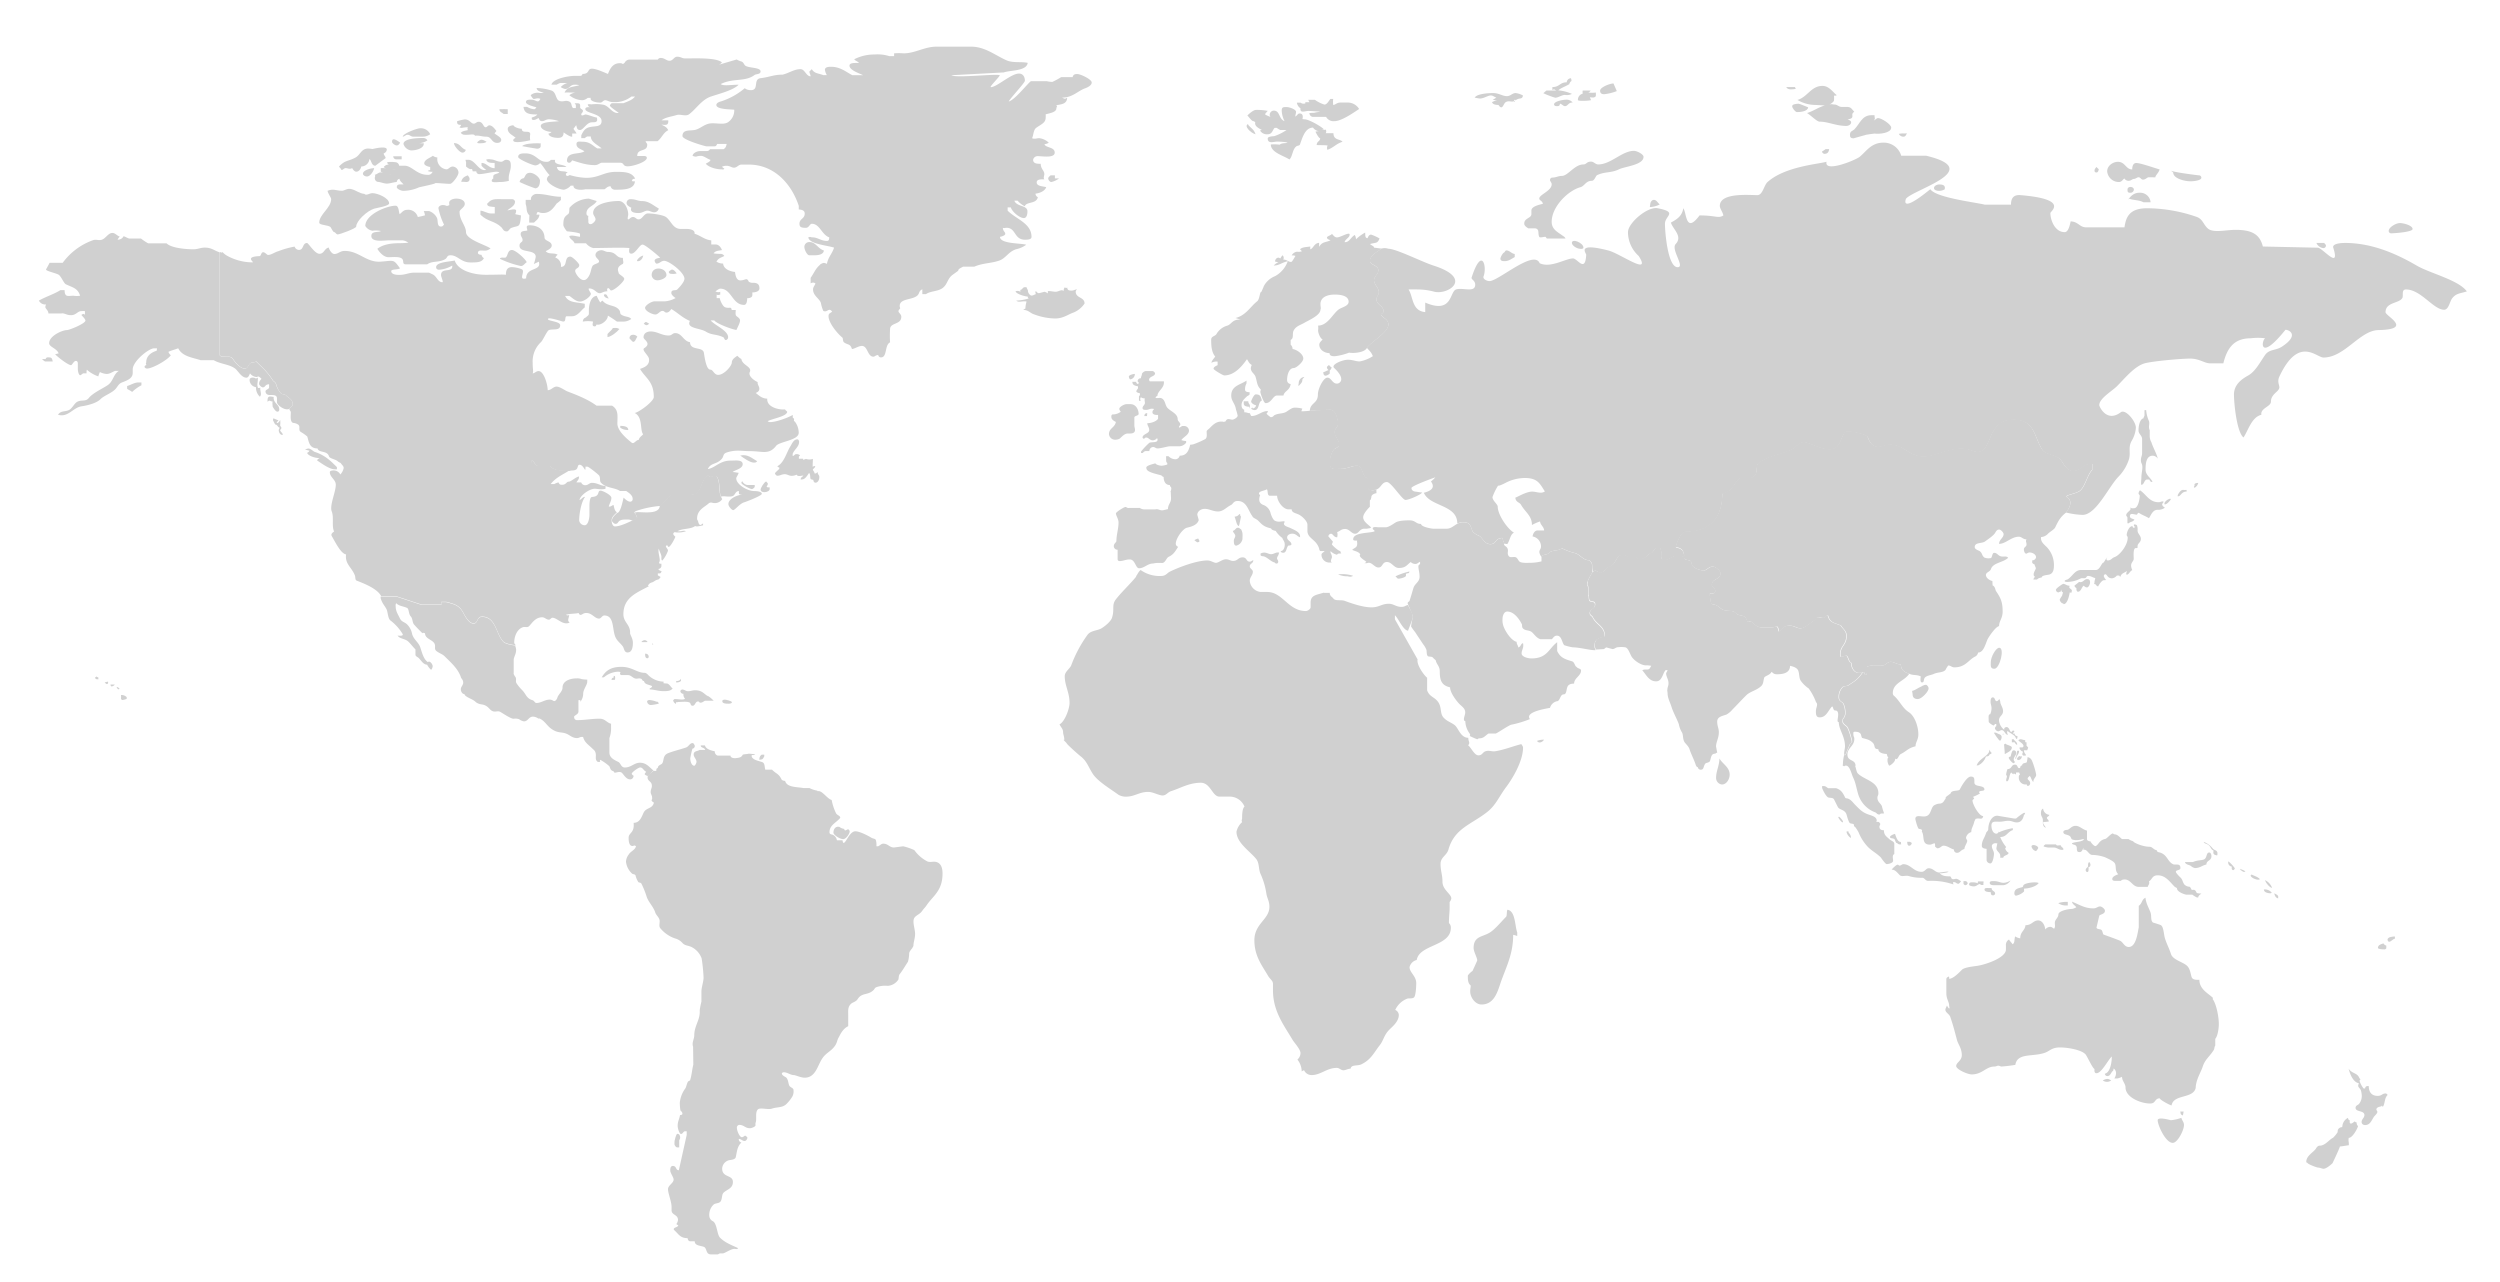 <svg xmlns="http://www.w3.org/2000/svg" viewBox="0 0 890 456.41">
    <defs>
        <style>.cls-1{fill:#D0D0D0;}</style>
    </defs>
    <title>AE-icons</title>
    <g id="Layer_3" data-name="Layer 3">
        <g id="_Group_" data-name="&lt;Group&gt;">
            <path id="_Path_" data-name="&lt;Path&gt;" class="cls-1"
                  d="M524.2,345.7s1.7-3.65,1.7-3.81c0-.94-1.29-3.06-1.29-4.42,0-4.16,3.07-3.9,5.53-5.35,2-1.1,4.58-4.34,6-5.7.42-.42.16-1.86.5-2.54,2.89.34,2.64,5.86,3.49,8.06v1.28a8.38,8.38,0,0,0-1.44-.42c0,6.19-2,10.44-3.83,15.29-1.53,3.82-2.29,9.51-7.47,9.51-2.13,0-4-2.46-4-4.66,0-1.12.25-1.54.16-2.14-1-.76-1-2.12-1-3.39C522.5,347.07,524,345.7,524.2,345.7Z"/>
            <path id="_Path_2" data-name="&lt;Path&gt;" class="cls-1"
                  d="M471.53,211.07h1.86c0,1.19.94,1.45,1.29,2,.76,1,2.71.34,4.07.85,2.71,1,6.54,2.3,9.51,2.3,2.72,0,3.57-1.28,6.2-1.28,1.61,0,2.55,1.11,4.42,1.11,1.27,0,1.27-.43,2.38-.68.59,1.53,1.7,2.63,1.7,4.24,0,.77-1.36,3.92-1.7,4.93-1.79-.25-3.23-4.07-4.67-5.52v1.45l8.07,14.27c-.43,1.78,2.12,5.51,3.4,6.54v4.5c.84,2.29,2.54,2.29,3.82,4,1.53,2,.59,4.25,2.12,5.78,1.36,1.35,2.29,1.44,3.82,2.54,1.36,1,2.09,4.55,4.89,4.55,0,1.44.8,1.65-.05,2.68,1.11.85,2.21,3.57,3.65,3.57s1.45-1.11,2.55-1.45c1.28-.43,2.13.17,3.4,0,3.23-.51,6.29-1.78,9.35-2.55.25.51.59.77.59,1.28,0,4.83-3.82,11.12-6,14-2.55,3.4-3.65,6.46-6.79,8.92-5.61,4.42-11.64,5.78-13.76,13.34-.6,2.12-2.81,2.71-2.81,5.1,0,2.63.68,3.81.68,6.36,0,2.89,3.15,4.34,3.15,5.95a2.83,2.83,0,0,1-.6,1.27v2.13c0,1.36-.25,3-.25,5.36a2.15,2.15,0,0,1,.68,1.69c0,6.63-11.22,5.86-12.15,11.46a3.42,3.42,0,0,0-2.55,2.55c0,1.88,2.38,3.15,2.38,5.69,0,1.37-.17,4.17-.68,4.93s-1.95.34-2.55.6a7.74,7.74,0,0,0-4.24,4,2.1,2.1,0,0,1,1.27,1.79c0,2.37-2.38,4.24-3.39,5.26-1.88,1.86-2.05,3.82-3.4,5.52-2.13,2.72-3.06,5.1-6.54,6.8-1.45.68-3.57,0-3.83,1.53-1.1.08-1.78.59-2.55.59-.93,0-1.44-.85-2.37-.85-3.57,0-5.7,2.55-8.92,2.55a2.9,2.9,0,0,1-2.72-1.7,1.79,1.79,0,0,0-.85.43,7,7,0,0,0-1.53-4.25,3.12,3.12,0,0,0,1.1-2.3c0-1.35-2.37-3.9-2.8-4.67-3.06-5.18-7-10.19-7-17.67v-2.29c0-1.19-1-1.61-1.7-2.8-2.37-4-4.92-7.23-4.92-12.75,0-5.94,5.35-7.39,5.35-11.89,0-2.12-.85-3-1.1-4.84a26.23,26.23,0,0,0-2.13-7.05c-.67-1.7-.34-3.65-1.44-5.1-2.21-2.8-7.05-5.77-7.05-9.76a6.46,6.46,0,0,1,2-3.4c-.34-.77,0-.94,0-1.27,0-1,0-3.57.85-4.25a5.69,5.69,0,0,0-5.35-3.57h-3.57c-2.55,0-3.14-4.93-6.63-4.93-4.24,0-7.38,2-10.61,3-1.27.43-1.7,1.53-3,1.53s-3.39-1.27-5.09-1.27c-3.31,0-4.76,1.7-8.07,1.7a5.5,5.5,0,0,1-2.55-.68c-2.38-1.79-7.31-4.67-9.09-7.39-1.61-2.46-2.12-4.51-4.24-6.2-.6-.42-5.11-4.42-5.11-4.76-.42-.51-.68-.68-1.1-1.19h.26c0-1.27-.43-1.95-.43-2.72,0-1.18-.68-1.61-1.27-2.8,1.86-.94,3.57-5.52,3.57-7.64,0-3.75-1.71-6.13-1.71-9.51,0-1.71,2-2.73,2.39-4.09a45.38,45.38,0,0,1,5.69-10.61c1.19-1.61,3.4-1.45,4.92-2.3,1.28-.76,3.4-2.46,3.83-3.82,1-3.14-.26-4.5,1.44-6.63,2.21-2.8,5.1-5.43,7.22-8.07h-.17c.68-.84.85-1.61,1.7-2.29a11.51,11.51,0,0,0,7.22,2.13c1.78,0,2.12-1,3.15-1.53,3.31-1.62,9.6-4,13.42-4,1.18,0,2.29.85,3,.85.93,0,2.29-1.27,3.57-1.27,1.1,0,1.61.59,2.54.59,1.7,0,1.79-1.27,3.4-1.27s1.19,1.53,2.55,1.53c.51,0,.76-.43,1.27-.51-.08,1.28-1.27,1.1-1.27,2.21,0,.76,1.1,1.1,1.1,1.87,0,1.27-1.1,1.95-1.1,3.22a4.35,4.35,0,0,0,3.82,4h2.38c5.52,0,7.48,6.79,13.76,6.79.77,0,1.7-.85,1.7-1.27v-1.7c0-2.72,2-2.72,4.67-3.57Z"/>
            <path id="_Path_3" data-name="&lt;Path&gt;" class="cls-1"
                  d="M503,219.31l-1.88-4.5c0-.59.6-.59.69-.94.6-1.86.85-2.8,1.36-4.5s2.2-2.12,2.2-4.08c0-1.44-.42-2.63-.42-3.65,0-.51.42-.68.59-.85V200c-.67.25-.93.76-1.61.76a2.27,2.27,0,0,1-1.7-.68c-1.36,1-1.78,2.12-4.24,2.12-1.79,0-2.47-2.12-4.25-2.12s-1.45,1.95-3,1.95-2.47-2.29-4.08-1.53h-.94a1.49,1.49,0,0,0,.69-.5c-.52-.52-3-1.79-2.13-2.64-.77-1.11-1.7-1-2.89-1.61.85-.85,1.78-.68,1.78-2.3,0-.6-.16-.6,0-1-.59,0-1.44.08-1.44-.43,0-2.64,6.11-2.12,7.64-2.89-.16-.68-.67-.43-.67-1,0-.76,1.61-.42,2-.42h2.63c1,0,2.55-1.11,3.48-1.7,1.11-.68,3.48-.77,4.93-.77,2.29,0,2.21,1.28,4.16,1.28,0,1,3.32,1.61,4.25,1.7H515c2.29,0,3.32-2.3,5.86-2.3,2.8,0,2.63,1.62,3.48,3.4a7.11,7.11,0,0,0,2,1.36c1.53.51,1.87,3.05,4.25,3.05,1.87,0,1.78-1.52,3.05-1.94a3.38,3.38,0,0,1,1.19-.26c.26.51.26,1.19.6,1.53-.09.17,0,.34,0,.51,0,.85.68.76,1.1,1.44.68,1-.08,1.7.43,2.72s1.53.43,2.46.6c.77.17.94,1,1.45,1.52.68.68,2.8.51,3.9.51a17.16,17.16,0,0,0,4-.51v-1.52c0-.77,1-.77,1.79-1,1-.34.76-.67,1.61-1,1.62-.59,2.56-.21,3.84-1.15a21.42,21.42,0,0,0,4.75,1.75c2,.68,2.72,2.55,5.18,2.55.08.51.59.68.67,1,.43,1.27-.08,2.54.43,3.31-.6.34-2,3.4-2,3.57s.26.68,0,.85c.26.42.17.59.34,1v2.63c.33.77.08,1.27.42,2s2,0,2,1.44c0,1.79-1.87,1.45-1.87,3,0,1,.77,1,1,1.53,1.36,2.81,4.33,3.24,4.33,6.89-2.21.5-3.65.93-3.65,3.31,0,.6.34,1,.34,1.44,0,.09-.34,0-.42,0-1.62,0-5.36-1-7.65-1a19,19,0,0,1-3-.76c-.85-.85-.85-3.4-2.63-3.4-.94,0-1.28.77-1.79,1.27H548.4c-1.36-.42-2-1.52-2.89-2.37-1-1-2.38-.51-3.31-1.45-.51-.51-.25-1.18-.42-1.53-.94-1.86-2.81-4.5-5.19-4.5-1.19,0-1.7,1.53-1.7,2.72a6.57,6.57,0,0,0,.18,1.95c.51,2.05,2.89,5.69,4.85,6.11,0,.94.5,1.2.58,2,1-.25.85-1.36,1.7-1.52a3.58,3.58,0,0,1,.08.92c0,1-.59,1.71-.59,2.73,0,1.19,2.21,1.78,3.49,1.78,5.69,0,6.11-3.49,9.17-5.77v3.14c1.19,2.46,2.8,2.89,5.26,3.65.94.26,1,1.7,1.62,2v-.07c.42.76,1.62.59,1.62,1.35,0,1.95-2.47,2.64-2.47,4.67-1.28,0-2.13.34-2.46,1.37s-.26,2.46-1.28,2.46c-1.28,0-1.19,2.46-2.46,2.46A3.34,3.34,0,0,0,551.8,252c-2.29.42-7.47,1.35-7.47,3.22a1.26,1.26,0,0,0,.33.77,36.61,36.61,0,0,1-6.62,2c-1,.25-4.42,2.64-5.52,3.15h-2.63c-1.45,1-1.68,1.72-3.46,1.72l-.53.32a22.23,22.23,0,0,1-2.65-1.17c-.22-.11.45-.11-.11-.95a7.7,7.7,0,0,1-1.49-4.34c-.94-.09-.28-1.7-.11-2.46.43-1.87-1-2.64-1.93-3.57s-3.38-4-3.38-6c-3-.68-3.67-2.42-3.67-5.65,0-1.95-1.11-2.38-1.45-4h0A12.55,12.55,0,0,1,510,234c-.34-.33-1.45-.16-1.7-.42-.51-.51-.34-1.78-.51-2.29a7.84,7.84,0,0,0-1.19-2c-1-1.53-1.87-2.8-2.81-4.25a19.18,19.18,0,0,1-1.43-2c0-.86.59-2.81.59-4.08Z"/>
            <path id="_Path_4" data-name="&lt;Path&gt;" class="cls-1"
                  d="M615.76,275.8c0,1.53-1.1,3.48-2.72,3.48a2.32,2.32,0,0,1-2.11-2.38c0-2.46,1.18-4.33,1.18-6.88C613.3,272.06,615.76,273.08,615.76,275.8Z"/>
            <path id="_Path_5" data-name="&lt;Path&gt;" class="cls-1"
                  d="M593.93,246.07l-.39-.36c0,.25.13.95.13,1.21,0,1.61.94,3.23,1.45,4.92.6,1.87,2.13,4.68,2.55,6a8.89,8.89,0,0,0,1,2.72c.68,1,.26,2.12.93,3.48.34.68,1.53,1.53,1.88,2.72.59,1.78,1.52,3.48,2.2,5.52.09.26.34.85.76.85a1,1,0,0,0,1.28.85c.68,0,.77-1,1.1-1.7.43-.85.6-.51,1.62-1,.68-.34.43-2.55,1.61-2.89.26-.08.86-.08.86-.34l.42-.08-.42-2.21c0-1.61,1-3,1-5.1,0-1.35-.59-2.21-.59-3.74,0-1.78,1.78-2,3.31-2.54a8.23,8.23,0,0,0,2.2-1.87c1.62-1.62,3.15-3.32,4.85-5,1.36-1.35,3.82-1.77,5.35-3.31.76-.76.68-1.7,1-2.88.26-.77,2-.85,2.63-2.13.69.43.69.85,2,.85,2.21,0,4.59-.51,4.59-3,1.27.25,2.72.76,3,1.95.35,1,.18,2.38.85,3.4a11.05,11.05,0,0,0,2.81,2.71,20.32,20.32,0,0,1,2.46,4.51c.09.42.51.68.51,1.1,0,.94-.42,1.45-.42,2.55s.09,2.12,1.35,2.12c2.39,0,3-2.46,4.43-3.91.5.51.25.85.76,1.37.17.16.85,0,1.11.42.85,1.27-.6,3.82.5,3.82,0,2.72,2.21,4.93,2.21,8.67,0,.93-.68,2.88,0,3.23.68-1.45.94-2.39,1.7-4,.09-.25.68-.51.68-.93,0-.68-1.19-4.67-1.78-5.27s-1.53-1-1.53-2c0-.25.08-.5.08-.76V256a3.51,3.51,0,0,0,.85-1.79,8,8,0,0,0-.68-3.73c-.51-.77-1.61-.77-1.61-2.3a4.83,4.83,0,0,1,1.36-3.56c.42-.43,1.44-.26,2.12-.69,2-1.35,3.32-2,5-4.58-.51,0-.76.17-1.36.17-1.7,0-2.71-1.87-2.71-3.57-.94-.17-1.11-2.55-1.79-2.55s-1.1.43-1.79.43c-.25,0-.33-.6-.33-.85,0-3.15,2.21-3.24,2.21-6.63,0-1.78-1.19-2.38-2-3.65-2.12-1-3.91-.85-4.59-3.57h-.5l-.77.77c-1,.34-2.12-.6-2.8.08a6.13,6.13,0,0,1-1,1c-.59.34-3.4,2.72-4.59,2.72-1.44,0-2.29-1-4.16-1-2.12,0-2.47,1.53-3.65,2.12-.08-.59-.43-1.86-.85-1.86s-.76.42-1.53.42H627.4c-1.95,0-2.71-1.28-4-2.13-.43-.25-1.1.43-1.36-.17s-.34-1.27-1-1.61c-1.27-.59-2.12-.25-3.14-1.28s-2-.5-3.82-.93c-1.54-.34-2-1.44-3.49-2-.34-.09-1.19,0-1.36-.51-.33-1-.25-1.7-.51-2.72v-.77c.94,0,2,.18,2-.93,0-.93-1.28-1.19-1.28-2.12,0-2.21,3.14-1.88,3.14-4.16,0-.85-1.95-2.38-2.71-2.38-1.45,0-2,1.27-3.48,1.53-1.62-.51-2.55-.51-3.83-1.79-.51-.51-.08-1.61-1-1.87-1.28-.42-2,0-2-1.44a10.85,10.85,0,0,0-2.89-.26c-1.7,0-2.37,1.45-4.33,1.45s-.08-4.42-1.78-4.42-2.13,2-2.89,2c-.17,0-.33.08-.51,0a4.41,4.41,0,0,1-3.65,2.12c-.68,0-.94-.93-1.61-.93-.51,0-2.56.68-2.73-.34-.76,0-.5-.34-1.35-.34-2.13,0-2.29,2.21-3.74,3.65-.68.68-1.7.68-2.38,1.36-.51.51-.94,1.36-2,1.36-.85,0-1.28-.68-2.13-.68-.25,0-.25.43-.42.51-.6.34-2,3.4-2,3.57s.26.68,0,.85c.26.42.17.59.34,1v2.63c.33.77.08,1.27.42,2s2,0,2,1.44c0,1.79-1.87,1.45-1.87,3,0,1,.77,1,1,1.53,1.36,2.81,4.33,3.24,4.33,6.89-2.21.5-3.65.93-3.65,3.31,0,.6.34,1,.34,1.44l3-.17a3.41,3.41,0,0,1,.76-.6l2.21.6c.85,0,1.11-.67,2.13-.67a8.73,8.73,0,0,1,2.55.07c1,.35,1.53,2.3,2.21,3.4.85,1.28,3.31,3,5,3a7.57,7.57,0,0,1,1.95.17c-.34.34-.43,1.1-1.1,1.27s-1.36-.17-2.12.34c1.27,1.28,2.29,3.91,4.92,3.91,2.21,0,2.3-2.88,3.4-4h.67c0,.34-.5.93-.5,1.18,0,1.11.85,2.14.85,3.49,0,1.11-.42,1.28-.42,2.55Z"/>
            <path id="_Path_6" data-name="&lt;Path&gt;" class="cls-1"
                  d="M660.19,294.23c-.26,0-.09-.51-.26-.76s-1.1-.25-1.35-.43c-.43-.26-1-2.29-1.19-3-.6-1.95-2.55-1.61-3.14-2.8-.52-1-.77-1.53-1.28-2.55-.34-.76-1.19-.59-2-.76s-2-2.55-2.3-3.4v-.69h.51c.85,0,1,.43,1.7.77h2.8c1.87.59,2.47,1.87,3.15,3.23.16.43.59.34.93.43,1.28.42,1.87,1.44,2.72,2.29,1.61,1.61,2.55,2.72,4.93,3.48,1.27.43,2.71.85,2.71,2.13,0,.08-.16.33-.16.42h.67c.34,0,.6.42.77.76l-.34.85c0,1.11.67,1.36,1.61,1.36,0,1.79,1,2.29,2,3.23.5.51,1.7.76,1.7,1.61v3.66c-.85.34-.43,1.53-.43,2.37s-1.7,1.19-2.29,1.19c-.43,0-2-2.21-2-2.29-1.61-1.62-3.15-2.29-4.67-3.82a16.35,16.35,0,0,1-3.32-5.19C661.47,295.93,660.45,294.23,660.19,294.23Z"/>
            <path id="_Path_7" data-name="&lt;Path&gt;" class="cls-1"
                  d="M689,301.54c-.16,0-.08-.93-.16-1.28-.68-.08-1.11.43-1.79.43-3.14,0-1.78-3-2.89-4.67,0-.09.09-.34.09-.43-.17-.43-.68-.43-1.11-.51s-1.27-3.15-1.27-3.57c0-1.44,1.79-.84,3-.84,2.64,0,2.3-2.64,3.48-3.83a4.33,4.33,0,0,1,2.39-.77c1.27-.25,1.27-1.1,1.95-1.77-.34-.34.59-1,.59-1,.51-.25.43-.42.85-.59.26-.08.34-.51.51-.68.77-.77,2.72-.34,3.06-1,.68-1.35,2.55-4.57,3.91-4.57s1.27.84,1.27,2.11c0,1.79,3.57.77,3.57,2.46,0,.78-1.87.26-1.87,1,0,.17.17.42.34.42a15.5,15.5,0,0,1-2.46,1.19c.08.26.25.52.34.76-.26.09-.59.35-.59.6,0,1.28,2.29,5.53,3.81,5.53-.25,1.27-.93.85-1.86.85a3.11,3.11,0,0,0-.85.16l-.43.86c-.42,1.86-1.1,2.37-1.1,3.82a2.64,2.64,0,0,0-1.87,1.95c0,.59.42.77.42,1.19,0,.68-1,1.95-1,2.89-1.36.34-1.53,1.35-2.63,1.35a1.07,1.07,0,0,1-1.1-1.18c-1.36-.35-2.3-1.36-3.74-1.36-.68,0-1.1.93-2.13.93C689.41,302,689.24,301.54,689,301.54Z"/>
            <path id="_Path_8" data-name="&lt;Path&gt;" class="cls-1"
                  d="M711.67,295.93c-.34.42-.43.85-.94.85-1.27,0-1.78-1.62-1.78-2.89,0-1.69,1.36-1.36,2.8-1.36s2-.33,3.23-.33,1.87.58,3,.58c1.7,0,2.29-1.43,2.55-2.71.26,0,.34-.43.42-.68h-.5a21.47,21.47,0,0,0-2.73,2H717l-5.95-1c-2.21,0-3.23,2.81-3.23,4.84,0,.52-.67.94-.76,1.28-.6,1.95-1.53,2.72-1.53,4.59,0,1,1.19,1,1.7,1.1v4.08a1.38,1.38,0,0,0,1.35,1.1c.94,0,1.28-3,1.28-3.39,0-1.11-.76-1.7-.76-2.81,0-.6.69-1,1.27-1,.26,0,.43.09.68,0l-.34,1.79c0,1.1,1.36,1.53,1.36,2.63a2.16,2.16,0,0,1,0,.76h1.1c0-.93,1.88-.84,1.88-1.78a2.41,2.41,0,0,1-1.19-1.53c0-.17.25-.33.33-.51a13.42,13.42,0,0,1-2.12-3.57c2.38,0,2.55-1.86,4.5-2.46v-.68a21,21,0,0,0-5.09,1.53Z"/>
            <path id="_Path_9" data-name="&lt;Path&gt;" class="cls-1"
                  d="M697.22,314.62c-.84,0-.76-.6-1.78-.6-.26,0-.08.6,0,.85a23.93,23.93,0,0,0-9-1.27c-1,0-1.28-1.11-2.12-1.11a15,15,0,0,1-4.68-.59c-1.27-.42-2.55.43-3.4-.42s-1.52-1.88-2.8-1.88c.09-.25,1.62-1.78,2.13-1.78.25,0,.42.34.67.34.51,0,.85-.51,1.36-.51,2.55,0,3.66,2.72,6.46,2.72,1.28,0,1.53-1.27,2.55-1.27,1.69,0,2.29,1.52,3.82,1.52l2.55-.33h.68c-.08.42-3,.67-3.15.59.94.94,2,1.1,3.57,1.1.51,0,.51.6.68.77.6.6,1.28-.09,2,.17s.77.51,1.36.76C698,314,697.4,314.62,697.22,314.62Z"/>
            <path id="_Path_10" data-name="&lt;Path&gt;" class="cls-1"
                  d="M713.28,315.13h-3.06c-.59,0-1.87.08-1.87-.85,0-.68.94-.6,1.53-.6,1.53,0,2.13.6,3.4.6a4.67,4.67,0,0,0,2.46-.85A3.43,3.43,0,0,1,713.28,315.13Z"/>
            <path id="_Path_11" data-name="&lt;Path&gt;" class="cls-1"
                  d="M706.14,315.05h-.76l-.68-.35c-.85.35-1.19.85-2,.85-.68,0-1.7-.25-1.7-.59,0-.94.68-.85,1.45-.85a3.83,3.83,0,0,1,1.61.34c0-.25.09-.43.09-.68h2C706.14,314.45,706,314.87,706.14,315.05Z"/>
            <path id="_Path_12" data-name="&lt;Path&gt;" class="cls-1"
                  d="M709.2,318.7c-.42,0-.51-.86-.51-1.11-.85,0-2.21-.08-2.21-.93,0-.68,1-.51,1.62-.51H709c0,1.18,1.27.93,1.27,2,0,.26-.41.6-.68.6Z"/>
            <path id="_Path_13" data-name="&lt;Path&gt;" class="cls-1"
                  d="M699,313.68h.76c.43,0,.43.43.77.6a.92.92,0,0,1-.85.85c-.26,0-.68-.34-.68-.6Z"/>
            <path id="_Path_14" data-name="&lt;Path&gt;" class="cls-1"
                  d="M720.76,316.32c-.43,0,0,.84-.26,1.1a5.53,5.53,0,0,1-2.81,1.44c-.33,0-.58-.42-.58-.76,0-1.87,1.61-1.87,2.88-2.29.25-.09.25-.6.43-.76.85-.85,4.58-1.2,5.34-.69C724.92,315.64,722.12,316.32,720.76,316.32Z"/>
            <path id="_Path_15" data-name="&lt;Path&gt;" class="cls-1"
                  d="M743.86,306.89c.17.68.34.34.34.93s-.25.85-.68.85c0,.85.16,1.79-.51,1.79-.26,0-.51-.43-.51-.68,0-.85.85-.94.85-1.44S743.27,307,743.86,306.89Z"/>
            <path id="_Path_16" data-name="&lt;Path&gt;" class="cls-1"
                  d="M725.6,301.88c0,.16-.6,1.1-.85,1.1a2.13,2.13,0,0,1-1.53-1.62C723.22,300.35,725.6,301,725.6,301.88Z"/>
            <path id="_Path_17" data-name="&lt;Path&gt;" class="cls-1"
                  d="M733.58,300.86c.09.68,1,.85,1,1.53,0,.17-.34.17-.51.17-1.19,0-1.78-.85-3-.85h-2a10.37,10.37,0,0,1-1.52-.35c0-.42.42-.58.59-.75h3.82c.17.58.76.33,1.27.33Z"/>
            <path id="_Path_18" data-name="&lt;Path&gt;" class="cls-1"
                  d="M727.38,293.22v-.6a11.42,11.42,0,0,0,2-.17c-.08-.68-.68-.85-.68-1.28s.85-.59.85-1.1a2.43,2.43,0,0,1-2.2-2.21c-.69.34-.77,1-.77,1.7,0,1.11.68,1.44.68,2.37V293c0,.51.26,1.61,1.11,1.61C727.89,294.06,727.72,293.72,727.38,293.22Z"/>
            <path id="_Path_19" data-name="&lt;Path&gt;" class="cls-1"
                  d="M780.3,308.59c-.67-.85-2.21-.6-2.46-1.7h2.54c.17.08.94-.25.94-.25,1.27-.43,2.55-.35,3.31-.69,1.19-.59.69-2.46,1.87-2.46.51,0,.77.76.77,1.27,0,1.79-1.79,1.45-1.79,3-1.53.34-2.29,1.27-4.08,1.27a3,3,0,0,1-1.53-.85Z"/>
            <path id="_Path_20" data-name="&lt;Path&gt;" class="cls-1"
                  d="M759.07,299.33c1,1,4.07,2.12,6.2,2.12,1,0,1.53,1.19,2.54,1.19,0,.68.69.77,1.11.85,2.72.85,2.63,3.15,4.67,4.16.86.43,2.64-.51,2.64,1.36,0,.94-1.62.59-1.62,1.36,0,.43,1.45,1.87,1.62,2,.84.85.68,1.44,1.36,2.46a2.71,2.71,0,0,0,1.86.85c.26,0,.51.6.68.94s.68.08,1,.17c.52.17.69.68.86,1s1.45.26,1.7.35c-.51.34-1.11.76-1.11,1.35h-.51a8.69,8.69,0,0,1-1.61-1h-2.21c-1.27-.26-3.22-1.2-3.22-2.13,0-.34-.68-.5-.85-.68-1.7-1.7-3.23-4.07-6-4.07-2.12,0-1.95,1.52-3.14,2.12.34,1.1-.42,1.44-.42,2h-3.23c-2.21,0-2.8-2.64-5-2.64-.34,0-1.27.09-1.27.51h-1.79c-.6,0-1.36,0-1.36-.67,0-1,1.61-1.45,2.12-1.71-1.19-1.18-.67-2.37-1.1-3.65-.34-1-2.72-1.95-3.57-2.38a14.84,14.84,0,0,0-4.59-.84c-1.27,0-1.78-2.21-3.14-1.79v-.76c-.25.68-.59,1.53-1.27,1.53-.26,0-.77,0-.86-.26-.42-.85,0-1.19-.42-1.87s-1.36-.34-1.53-1c1.19-.59,3.74-.42,4.34-1.44h-.6a8,8,0,0,1-2.46.34,6.15,6.15,0,0,1-1.19-.25c-.25-.09-.42-.52-.51-.77-.59-1.19-2.64-.68-2.64-1.87,0-.51.69-.76,1.2-.76,1,0,1.61-1.45,3.14-1.45s2.55,1.36,4.08,1.7v3.06c0,.42.51.76,1.27.76,0,.35,1.19,1.7,1.7,1.7s1.36-1.27,1.53-1.44a3.44,3.44,0,0,1,2-1.11c.76-.25,1.78-1.78,2.8-2,.08.43.76.34,1,.43,1,.33,1.7,1.35,2.2,1.61h2.3a4.24,4.24,0,0,0,1.7.76v.17Z"/>
            <path id="_Path_21" data-name="&lt;Path&gt;" class="cls-1"
                  d="M788.88,304.43c-1-.18-1-.77-.85-1.62-1.1-.51-.93-1.45-2-2.12-.68-.43-1.28-.34-1.53-1a7.73,7.73,0,0,1,3.31,2.46c.68.68,1.61.51,1.61,1.7a1.51,1.51,0,0,0,0,.6C789.22,304.43,789.05,304.59,788.88,304.43Z"/>
            <path id="_Path_22" data-name="&lt;Path&gt;" class="cls-1"
                  d="M794.49,308.5a1.44,1.44,0,0,1-1.19-1.86,11.53,11.53,0,0,1,2.29,2.46c0,.25-.34.68-.59.68s-.51-.34-.51-.6Z"/>
            <path id="_Path_23" data-name="&lt;Path&gt;" class="cls-1"
                  d="M811.05,319.29c0,.17-.08.34,0,.51-.85,0-1.44-1.27-1.36-1.79C810.37,318.44,811.05,318.61,811.05,319.29Z"/>
            <path id="_Path_24" data-name="&lt;Path&gt;" class="cls-1"
                  d="M808.76,317.84c-.09,0-.35.17-.43.17-1,0-2.38-.33-2.38-1.35A3.08,3.08,0,0,1,808.76,317.84Z"/>
            <path id="_Path_25" data-name="&lt;Path&gt;" class="cls-1"
                  d="M808.85,316.06c-.85,0-2.39-2-2.47-2.71A4.85,4.85,0,0,1,808.85,316.06Z"/>
            <path id="_Path_26" data-name="&lt;Path&gt;" class="cls-1"
                  d="M801.53,311.3c.77.44,2.47.94,3,1.71a1.7,1.7,0,0,1-.68.16c-.68,0-2.63-.68-2.63-1.61h.17Z"/>
            <path id="_Path_27" data-name="&lt;Path&gt;" class="cls-1"
                  d="M797.37,309.18c.94.68,1.53.42,2,1.19h-.76l-1.28-.85c.09,0,.43,0,.43-.08Z"/>
            <path id="_Path_28" data-name="&lt;Path&gt;" class="cls-1"
                  d="M772.83,398.8a15.7,15.7,0,0,0,3.73-.85c.26,1,.94,1.53.94,2.55,0,1.87-2.29,6.36-4,6.36-2.55,0-5.36-6.28-5.36-8.06C768.15,397.44,772.75,398.8,772.83,398.8Z"/>
            <path id="_Path_29" data-name="&lt;Path&gt;" class="cls-1"
                  d="M777.33,395.66a4.23,4.23,0,0,1-.26,1.44c-.76-.26-.84-.76-.84-1.44A2.52,2.52,0,0,0,777.33,395.66Z"/>
            <path id="_Path_30" data-name="&lt;Path&gt;" class="cls-1"
                  d="M751.59,384.61a2.4,2.4,0,0,1-3,0C750.23,383.85,750.4,384,751.59,384.61Z"/>
            <path id="_Path_31" data-name="&lt;Path&gt;" class="cls-1"
                  d="M736.13,321.07v1.28h-.85a4.48,4.48,0,0,1-2.55-.85A10.22,10.22,0,0,1,736.13,321.07Z"/>
            <path id="_Path_32" data-name="&lt;Path&gt;" class="cls-1"
                  d="M787.7,355.65c1.35,1.78,2.2,6.37,2.2,8.92,0,1.86-.51,4.5-1.27,5.26v2.39c-.43.67-.17,1-.6,1.69-1.53,2.38-3.06,3.23-3.91,5.95-.67,2-2.46,4.67-2.46,7.64v-.16c-.94,3.9-7.9,2.11-8.58,6.19-.68-.09-4.16-2-4.25-2.55-1.94.18-1.27,1.87-3.4,1.87-3.31,0-8.74-2.2-8.74-5.69,0-1.27-1.11-2.29-1.2-3.39a4.28,4.28,0,0,1-.08-.43,5.73,5.73,0,0,1-1.7.6h-1a3.76,3.76,0,0,0,.6-1.87,2,2,0,0,0-.85-1.7c0,.25-.17.59-.17.84-.77.34-.85,1.88-2.12,1.88a.91.91,0,0,1-.85-.85c2.12-.43,2.54-4.85,2.46-6.12-1.53,1.53-3.65,5.95-5.44,5.95-1,0-.68-1.53-.68-1.53-.59,0-2.46-4.16-3.14-5.1-1.36-1.7-6.37-2.55-9.18-2.55-3.05,0-3.64,1.36-5.52,1.95-4.33,1.45-9.68-.08-10.36,4.25a49.17,49.17,0,0,1-5.09.6c-1.37-.68-1.37,0-2.38,0-3,0-4.25,2.8-8.07,2.8-1.45,0-5.52-1.78-5.52-3s2-1.87,2-3.83c0-2.46-1.27-3.82-1.7-5.35-1-3.74-1.27-4.92-2.38-8.23-.42-1.28-2.12-1.71-1.7-3,.17-.34.26-.68.51-1.1a3.71,3.71,0,0,0,.77,1.1c.25-.34,0-.68,0-1.1,0-1.28-1-2.3-1-4.42v-4.93c0-.68.59-.85.93-1a2.77,2.77,0,0,1,.09.85c1.61-.17,3.57-2.29,4.5-3.22s4.08-1.2,5.69-1.45c3.06-.51,10-2.89,10-5.78v-1.44a2.17,2.17,0,0,1,1.1-2.12c.43.76.93,1.1,1.27,1.69.94-.59.51-1.86.94-2.8a3.86,3.86,0,0,0,1.78.68c0-2.37,1.7-2.72,1.87-4.67,2.29,0,2.72-1.7,4.5-1.7,1.53,0,2.38,1.7,2.55,3.23a2.24,2.24,0,0,1,1.87-.94c.42,0,1.1.6,1.27.68.51-.76.26-1.35.26-2.11,0-1.2,1.27-1.79,1.27-3s3.4-1.95,4.84-1.95a4.43,4.43,0,0,0,1.53-.59c-.51-.77-1.36-1-1.53-2,2.89,1.19,4.59,2.39,7.65,2.39,1.1,0,1.45-.69,2.38-.69.51,0,1.7.85,1.7,1.53,0,1.11-1.28,1.19-2,1.7l-1,4.25c0,.68,1.2.51,1.7.85s.51,1.62.85,1.7c2.29.84,3.57,1.27,5.69,2.12,1.19.42,1.62,2.29,3.23,2.29,2.64,0,3.15-5,3.57-7v-7.64c1.35-1,.93-2.14,2.38-2.9.26,2.3,1.35,3.82,1.86,5.44.35,1.19-.08,2.72.85,3.41.85.24,2.47.76,2.81.93,1,.67,1,3.39,1.44,4.75.76,2.3,1.45,3.4,2.13,5.52s4.33,2.81,5.78,4.25c1,1,1.18,2.63,1.52,3.82s1.7,1.11,2.81,1.11c0,3.39,3.23,4.84,4.84,6.45Z"/>
            <path id="_Path_33" data-name="&lt;Path&gt;" class="cls-1"
                  d="M832.2,403.05a3.67,3.67,0,0,1,.09-.85,1.71,1.71,0,0,1,1.53-.94c0-.17.08-.34.08-.5a3.63,3.63,0,0,1,2-2.81c0,.59.34.85.6.85,0,.59-.09,1.19.42,1.19s1-.6,1.44-.77a.57.57,0,0,0,.6.34c0,.68.17,1.11.51,1.28-.26,1.1-2,4.25-3.32,4.25-.25,1.27.17,1.61,0,2.63-.42,0-2.46.42-3.14.42-.25,1-2.63,5.95-2.63,5.95-.77.76-2.29,2-3.23,2-.34,0-1.36-.42-1.87-.42s-3.82-1.27-3.82-1.7c-.17,0-.43-.17-.43-.34,0-2.2,2.55-3.4,3.4-4.67.34-.59.77-1.1,1.36-1.1,2,0,3.31-2.12,4.76-2.8A10.22,10.22,0,0,0,832.2,403.05Z"/>
            <path id="_Path_34" data-name="&lt;Path&gt;" class="cls-1"
                  d="M840.44,388.1c-.25-.68-.93-.94-.93-1.62a3.55,3.55,0,0,1,.25-.85c-2-.33-3.14-3.14-3.65-5.18.93,1.44,2.38,1.53,3.22,2.38.52.51.52,1.11,1,1.36-.08.25-.33.34-.33.6a8.32,8.32,0,0,0,1.44,2.71H842a.78.78,0,0,1,.76-.85h.52c0,2.21,1.1,3.48,3.14,3.48,1.61,0,1.53-.85,2.89-.85.25,0,.51.26.68.52-1.2,1.18-.85,3-1.7,4.24l-.34-.42c-.09,0-.17.25-.26.25-.85.17-1.7.43-1.7,1.11,0,.25.35.59.35.84,0,.6-1,1.45-1.19,1.7-.86,1.28-1.36,3-3.15,3-.77,0-1.27-.42-1.27-1.11,0-1,1-1.44,1-2.46,0-1.7-3.15-1-3.15-2.55,0-.85.76-.94,1.19-1.36a4.44,4.44,0,0,0,1-3.31,8.5,8.5,0,0,0-.43-2h.09Z"/>
            <path id="_Path_35" data-name="&lt;Path&gt;" class="cls-1"
                  d="M848.52,335.85a1.46,1.46,0,0,0,1,.77v1c-.51.51-.51.34-1.18.34s-1.79-.17-1.79-.51C846.56,336.36,847.75,336.11,848.52,335.85Z"/>
            <path id="_Path_36" data-name="&lt;Path&gt;" class="cls-1"
                  d="M852.59,333.39v.77c-1,.26-1.27,1.1-2.12,1.1-.26,0-.51-.51-.51-.76C850,333.48,852.08,333.39,852.59,333.39Z"/>
            <g id="_Group_2" data-name="&lt;Group&gt;">
                <path id="_Path_37" data-name="&lt;Path&gt;" class="cls-1"
                      d="M723,276.81c-.07-.22-.3-.38-.45-.6-.32.44-.71.58-.71,1s.91.76.9,1.57c0,.59-.33,1-.87,1-.24,0-.38-.38-.38-.59a1.61,1.61,0,0,1-.78.06,2.4,2.4,0,0,1-2-2.63.88.88,0,0,1,.4-.88c-.08-.23-.23-.52-.3-.74l-1.08,0a1.83,1.83,0,0,0,0,.66.93.93,0,0,1-.76-.38,2.45,2.45,0,0,1-.24.36A3.24,3.24,0,0,1,716,275c-.79.73-.68,3.16-1.53,3.15-.62,0,0-1.4,0-1.7s-.3-.53-.29-.75a7.93,7.93,0,0,1,.5-1.91c1.62,0,1.26-1.6,2.66-1.58,1,0,.83,1.2,1.37,1.21h.46c0-.52.25-.89.72-.95,0-1,1.41-.72,1.65-1.15a9.16,9.16,0,0,0,.26-1.77,1.85,1.85,0,0,1,1.23.68c.61.6,1.85,5,1.84,5.65,0,.82-1,1.24-1,2.5-.31-.09-1-1.72-1-1.86Z"/>
                <path id="_Path_38" data-name="&lt;Path&gt;" class="cls-1"
                      d="M704.21,272.49h-.53c.81-2.2,3.45-3.05,4.34-4.65.16-.37.17-.73.4-.95,0,.73.37.89.67,1.19-.31.22-.39.44-.77.43-.17.66-.72.8-1.33.79A5.27,5.27,0,0,1,704.21,272.49Z"/>
                <path id="_Path_39" data-name="&lt;Path&gt;" class="cls-1"
                      d="M708.49,254.31a5.12,5.12,0,0,0,.49-2.21c0-.88-.36-1.48-.34-2.37,0-.74.19-1.47.8-1.46.85,0,.68,1.34,1.37,1.35.47,0,.71-.58,1-.72,0,.07.15.3.14.37s.15.37.14.52c0,1,1,2.09,1,3.34,0,1.63-1.43,1.75-1.45,3.31a4.62,4.62,0,0,0,1.87,3.35c0-.07,0-.29,0-.37,0-.29.4-.58.86-.58.93,0,1.14,1.73,1.6,1.73.31,0,.4-.5.71-.5.15,0,.31.15.46.16-.09.44-.47.5-.48.88,0,.14.38.08.54,0a.9.9,0,0,0,1,.91c0,.22,0,.37,0,.59s-.16.44-.31.44-.31-.38-.38-.6c-.45-.9-2.3-1.59-2.76-2.26-.39.5-.16.8.06,1.39-1.08,0-1.13-1.64-2.22-1.66-.46,0-.78.44-1.25.43a1.41,1.41,0,0,1-1.14-1.05,1.07,1.07,0,0,1,.48-.81v-.74h-.46c-.16.22-.33.52-.55.51s-1.7-.92-1.69-1.36C708,255.71,707.71,254.15,708.49,254.31Z"/>
                <path id="_Path_40" data-name="&lt;Path&gt;" class="cls-1"
                      d="M721.67,267.1l-1.16,0a2.24,2.24,0,0,0,.67,1.49V269h-.69c-.55,0-.69-.61-.37-1.05v-.44c-.54,0-1.07-.76-1.15-1v-.44l1,0c.16,0,.39-.29.4-.44,0-1-1.68-1.58-1.83-2.18.24-.07.47-.28.71-.28.61,0,1.08.31,1.7.32a2.3,2.3,0,0,1,0,.74h.47a5.51,5.51,0,0,1,0,1.18,4.67,4.67,0,0,0,.61.68A6.78,6.78,0,0,1,721.67,267.1Z"/>
                <path id="_Path_41" data-name="&lt;Path&gt;" class="cls-1"
                      d="M714,264.82c.3.39,2.23.64,2.22,1.3,0,1.26-1.82,1.89-2.52,2.33,0-1.26-.26-2.67-.25-3.34,0-.14.32-.36.47-.36s.38.3.46.38Z"/>
                <path id="_Path_42" data-name="&lt;Path&gt;" class="cls-1"
                      d="M717.78,268c0,.89-.88,1.46-.89,2.34,0,.68.37.53.37,1,0,.14-.32.36-.47.36-.31,0-1.69-1.44-1.68-1.95,0-.23.47-.44.7-.44,0-.22.43-2.06.82-2.13A.86.86,0,0,1,717.78,268Z"/>
                <path id="_Path_43" data-name="&lt;Path&gt;" class="cls-1"
                      d="M718.8,267.27c0,1.33-1,1.68-1.06,2.8h-.38a8.45,8.45,0,0,0,.74-2.79Z"/>
                <path id="_Path_44" data-name="&lt;Path&gt;" class="cls-1"
                      d="M719.77,269.14a1.34,1.34,0,0,1-1.26,1.45c-.15,0-.46-.22-.46-.37,0-.44.48-.66.72-1.1C719.15,269.28,719.53,269.43,719.77,269.14Z"/>
                <path id="_Path_45" data-name="&lt;Path&gt;" class="cls-1"
                      d="M716.22,264.28c0-.52,0-.82,0-1.11h.69c.23.67,1.23.91,1.21,1.87,0,.37-.85-.39-.84-.76A5.58,5.58,0,0,0,716.22,264.28Z"/>
                <path id="_Path_46" data-name="&lt;Path&gt;" class="cls-1"
                      d="M712,263.69c-.46,0-2.19-2.85-2.19-2.85h.77c.92.6,1.77.48,2,1.36C712.67,262.81,712.27,263.69,712,263.69Z"/>
                <path id="_Path_47" data-name="&lt;Path&gt;" class="cls-1"
                      d="M712.78,261.33c.15.15.61.09.77,0C713.4,261.2,712.94,261.26,712.78,261.33Z"/>
            </g>
            <path id="_Path_48" data-name="&lt;Path&gt;" class="cls-1"
                  d="M710,238.08c-1.53,0-1.28-1.1-1.28-2.38,0-1.78,1.79-5.1,3-5.1C713.79,230.6,711.92,238.08,710,238.08Z"/>
            <path id="_Path_49" data-name="&lt;Path&gt;" class="cls-1"
                  d="M680.91,245.9c.68,0,3.58-2.12,4.68-2.12.43,0,1,.76,1,1.27,0,1.19-2.55,3.82-3.82,3.82s-1.88-.59-1.88-1.7C680.91,246.66,680.49,245.9,680.91,245.9Z"/>
            <path id="_Path_50" data-name="&lt;Path&gt;" class="cls-1"
                  d="M657,268.84c.68-1.45.94-2.39,1.7-4,.09-.25.68-.51.68-.93,0-.68-1.19-4.67-1.78-5.27s-1.53-1-1.53-2c0-.25.08-.5.08-.76V256a3.51,3.51,0,0,0,.85-1.79,8,8,0,0,0-.68-3.73c-.51-.77-1.61-.77-1.61-2.3a4.83,4.83,0,0,1,1.36-3.56c.42-.43,1.44-.26,2.12-.69,2-1.35,3.32-2,5-4.58h.51c0,.68.34.93.51.93s.43-.5.43-.76v-2.22a11.33,11.33,0,0,1,2.29-.5h2.72c1.19.59,2.12-1.19,3.4-1.19s2.21.93,3.65.93c0,2.21,1.7,2.89,3,3.31-1.7,2.64-5.86,3.24-5.86,6.89,0,.76.42.93.77,1.27,1.94,1.95,2.8,4.16,4.92,5.52s3.4,5.1,3.4,7.9c0,2-1,2.72-1,4.25-2.72.68-3,1.61-5.18,2.72-1,.51-.85,1.87-1.87,1.87-.25,0-.25-.51-.25-.77v.94c0,.85-1.71,2.12-2,2.12s-.68-1.19-.68-1.7c0-.68,0-1,.34-1.18-.34-.18-.51-.85-.6-1.28-1.27,0-3-.43-3-1.7-1.87,0-.93-1.27-2-2.29-1.19-1.19-2.38-1.28-3.74-1.7-.17,0-.43-1.11-.43-1.11-.26-.93-1.27-1.1-2.2-1.1-.69,0-.52.51-.52.93,0,.77.34.94.34,1.62,0,2.55-2.46,3.23-2.46,5.52,0,2.63,2.89,1.61,2.89,4.08h-.17c.34.59.43,2.12,1,2.71,2.29,2.3,7.3,2.81,7.3,7.05,0,.85-.34.85-.34,1.62,0,1.53,1.28,2,1.62,3.06a17.45,17.45,0,0,0,.76,2.46,7,7,0,0,1-1.1.08c-.25,0-.34.34-.6.34-.85,0-.93-.59-1.44-.76a10.06,10.06,0,0,1-6-6.2c-.76-2.46-.93-4.25-1.87-6.2-.59-1.19-1.18-4.25-2.55-4.25-.84,0-.33.51-1.1,0-.17,0,0-.34,0-.51a13.63,13.63,0,0,1,.43-3.22H657Z"/>
            <path id="_Path_51" data-name="&lt;Path&gt;" class="cls-1"
                  d="M675.14,300.09c-.17,0-.51-.93-.59-1.18-.35-.68-1.71-.26-1.71-.94,0-.43,1.19-1,1.79-1.1.43,1.27.94,2.88,2.12,2.88a2.8,2.8,0,0,0,.09.86h-.6C675.73,300.61,675.48,300.09,675.14,300.09Z"/>
            <path id="_Path_52" data-name="&lt;Path&gt;" class="cls-1"
                  d="M679,299.67h.84c.26,0,.51.34.77.42-.09.52-.43,1-.94,1s-.67-.6-.67-1C679,300,678.88,299.67,679,299.67Z"/>
            <path id="_Path_53" data-name="&lt;Path&gt;" class="cls-1"
                  d="M657.73,295.93c.68.85,1.27,1.36,1.18,2.38a3.45,3.45,0,0,1-1.52-2v-.34h.68v.42Z"/>
            <path id="_Path_54" data-name="&lt;Path&gt;" class="cls-1"
                  d="M654.75,290.75c.51.33,1.87,2,1.19,2-.34,0-1.44-1.35-1.53-1.86h-.08Z"/>
            <path id="_Path_55" data-name="&lt;Path&gt;" class="cls-1"
                  d="M734.09,212.09l.34-1.19c-.51-.17-.6-.68-.68-1.1,0,.25-.17.51,0,.76-.43,0-.76.34-1,.34a1,1,0,0,1-.85-.93c0-.51,2.38-2.12,2.63-2.12.69,0,1.2.67,2.21.67,0,.26-.16.85.09.85l.76.68c0,.26-.16.6,0,.85-.25,0-.5.17-.76,0-.25,1.53-.93,4.16-2.13,4.16-.25,0-.25-.5-.25-.76v.51c-.68,0-1.19-1-1.19-1.36A9.49,9.49,0,0,1,734.09,212.09Z"/>
            <path id="_Path_56" data-name="&lt;Path&gt;" class="cls-1"
                  d="M743,209.12c-.68,0-1-.51-1.27-.6-.77.77-.94,2.13-2,2.13-.43,0-.6-.85-.51-1.28-.52-.34-.68-.51-.68-.93a20,20,0,0,0,1.61-1.28c1.45.43,1.7-1,2.89-1C744.88,206.15,743.86,209.12,743,209.12Z"/>
            <path id="_Path_57" data-name="&lt;Path&gt;" class="cls-1"
                  d="M745.64,207.93c-.25,0,0-.43,0-.68,0-.51.26-1.1.26-1.45-1-.25-1.53-.76-2.55-.76-.51,0-.6.59-.85.68-.68.34-1.19-.09-1.87.26a10.64,10.64,0,0,1-4.42,1.18c-.59,0-1.18,0-1.18-.33s.76-.44,1.1-.6c1.78-1.19,2.54-3.32,4.75-3.32h5.27c1.45,0,2-2.63,2.72-2.63.09,0,1.19-2,1.44-2.12a1.38,1.38,0,0,0-.42.93.55.55,0,0,0,.42.43c1.28,0,1.45-.85,2.47-1.19,1.78-.6,4.68-4.16,4.68-6.88,0-.59-.35-.59-.35-1,0-1,.85-3.14,2-3.14.17,0,.08,1.1,1.1.25-.08,0-.17-.08-.25-.08-.26,0-.43-.77-.17-.77.59,0,.93.17,1,.43a3.77,3.77,0,0,1,.18,1.69c0,1.2,1.18,1.79,1.18,3,0,1.36-1.18,1.53-1.18,2.63v.51c-.26.26-.51.09-.77.17-.85.25-.6,2.89-.6,3.82,0,.77-.93,1.28-.93,2.38a3.85,3.85,0,0,0,.43,1.61c-1,.52-1,1.37-2,1.7-.34-.67,0-.76.08-1.35-1.19.76-2,.85-2.29,2a.55.55,0,0,1-.43-.42h-.85a2.57,2.57,0,0,1-1.7,1c-1.78,0-1.69-1.45-2.46-1.45-.25,0-.51.43-.51.68a3.46,3.46,0,0,0,.85,1.36,2.71,2.71,0,0,1-.85.09c-.59,0-1.61,1.36-2,2.21C746.15,208.61,746.24,207.93,745.64,207.93Z"/>
            <path id="_Path_58" data-name="&lt;Path&gt;" class="cls-1"
                  d="M758.89,180.92a3.1,3.1,0,0,0,.86,0c1.44,0,2-3.32,2-4.42,0-.34-.42-.51-.42-.85a1.73,1.73,0,0,1,.51-1.11c2.29,1.53,3.31,4.25,6.63,4.25.67,0,1.26-.5,1.78-.17-.17.43-.52.6-.52,1s.69,1,1,1.11a4.05,4.05,0,0,1-2.64.76c-1.78,0-2.37,2-3.06,3-1.35-.85-2.2-1-3.65-1.95a.94.94,0,0,0-.59.68c-1.1,0-2.54-.85-2.54.59,0,.85,1.26.85,1.61,1.19-.68.94-1.36.6-2,1.28h-.5v-2c0-.34-.43-.51-.43-.85,0-.93,1.37-1.53,1.53-2.12v-.68a3.46,3.46,0,0,0,.6.43Z"/>
            <path id="_Path_59" data-name="&lt;Path&gt;" class="cls-1"
                  d="M772.4,177.43l.43.34c-.34.52-1.37,1.79-2.13,1.79-.25,0-.17-.51,0-.77a3.1,3.1,0,0,1,2-1.27Z"/>
            <path id="_Path_60" data-name="&lt;Path&gt;" class="cls-1"
                  d="M778.43,175c-1.95,0-1.95,1.7-3.14,1.7-.08,0,0-.34,0-.43s.85-1.87,1.87-1.87a5.93,5.93,0,0,0,1.27,0Z"/>
            <path id="_Path_61" data-name="&lt;Path&gt;" class="cls-1"
                  d="M781.14,173.1c.26,0,0-.43.1-.68.16-.51,1.19-.51,1.35-.51-.08.51-.76,1.7-1.45,1.7C781,173.61,781,173.1,781.14,173.1Z"/>
            <path id="_Path_62" data-name="&lt;Path&gt;" class="cls-1"
                  d="M766.37,162.23c-2.29,0-2.55,2.72-2.55,4.92,0,2,1.78,2.89,2.47,4.34a.89.89,0,0,1-.26.08c-.34.09-.76-.51-.85-.85h-.85c-1,0-1,1.87-2,1.87-.25,0,0-2,0-2.46,0-1.53.35-2.55.35-3.83s-.52-1.35-.52-2.37c0-1.28.43-1.61.43-2.63v-5c0-1.27-1.28-1.78-1.28-3.05,0-1.79.51-4.09,1.79-4.34,0-.51.34-.68.34-1.1V146h.6a11.34,11.34,0,0,0,1,3.91c.34,1.19-.34,2,.26,3.23v2a4.48,4.48,0,0,0,.59,2.29c.68,2.12,1.79,3.83,2.29,5.87A2.26,2.26,0,0,0,766.37,162.23Z"/>
            <path id="_Path_63" data-name="&lt;Path&gt;" class="cls-1"
                  d="M557.32,84.76c-1.87-1.87-4.92-2.55-4.92-5.78,0-5.43,5.85-11.13,10.19-12.32,1.53-.42,1.95-2.29,4.07-2.29,1,0,1.37-1.7,1.88-2,2.79-1.36,4.92-.68,7.9-2.13,2.12-1,8.66-1.52,8.66-4.41,0-.94-2.38-2.13-3.4-2.13-4.25,0-8.24,4.84-12.74,4.84-1,0-1.53-1-2.55-1-1.62,0-1.62,1-2.71,1-3.15,0-5.53,4.08-7.65,4.08-1.28,0-2.12.6-3.4.6a.85.85,0,0,0-.85.85c0,.51.6.85.6,1.53,0,2.38-4.42,3.65-4.42,5.09,0,.68,1.19.85,1.27,1.87-1.36.34-4.07.94-4.07,2.38v1.27c0,1.53-2.55,1.36-2.55,3.4,0,1,1.53,1.7,1.53,1.7a24,24,0,0,1,2.55,0c1.44.43.67,1.78,1.27,3,.17.43,1.53,0,2.12,0,.26,0,.42.52.6.6h6.62a2.6,2.6,0,0,0-.85-1Z"/>
            <path id="_Path_64" data-name="&lt;Path&gt;" class="cls-1"
                  d="M488.2,177c-.32,1.38-.28.69-.53,1.2v2.21c-.85.85-2.38,2.54-2.38,3.74,0,1.69,2.29,2.88,2.8,3.64-.34.35-.68.26-1.1.35-.77.25-1.36-.09-2.13.25-1.1.51-1.36,1.62-2.46,1.62-1.27,0-2-1.7-3.56-1.7-1.37,0-1.7.76-2.81,1.1a3.49,3.49,0,0,1,0,1.87c-1.27,0-1.44-1.27-2.21-1.27a1.06,1.06,0,0,0-.93.93l1.61,1.86c-.09.52-.34.77-.34,1s2.29,2.38,3,2.38a1.26,1.26,0,0,0,.33.77c-.42.25-1.27-.09-1.44.51h-.18a4.64,4.64,0,0,1-2.2-1.28v.68a2.78,2.78,0,0,1,.51,1.45c0,.51-.85,1.53,0,1.95H473a2.79,2.79,0,0,1-2.55-2.8c0-.6.85-.85,1.11-1.28h-1.45c-.34,0-.5-.76-.5-.93a6.23,6.23,0,0,0-1.79-2.71c-1-1-2.38-1.79-2.38-3.57v-2.21c0-1.19-1.87-3-3.06-3.57s-2.54-.68-2.54-1.87h-1.19c-1.87,0-4-2.89-4-4.84h-2.55c-1.1,0-.59-1.78-1.1-2.3-.93.6-2.8.6-2.8,1.54,0,.16.25.5.42.5a4.94,4.94,0,0,0-.33,1.53c0,1.28.76,1.79,1.78,2.13a4.13,4.13,0,0,1,2.21,2.63c.33,1.19.93,2.55,1.61,2.89,1.27.59,2.12.17,3.4.17a.93.93,0,0,1-.17.68c-.34,1,1.7,1.44,2.21,1.7,1.7.84,3.73,1.52,3.48,3.31-.85-.17-1.36-1.27-2.72-1.27-1,0-1.87.5-1.87,1.35,0,1.11,1.53,1.36,1.53,2.46,0,.43-1.1.43-1.1.43-.76.77-.6,2.55-1.79,2.55-.59,0-.93-.25-.93-.6,1,0,1.44-1.27,1.44-2.29,0-1.27-.68-1.61-.85-2.37a8.74,8.74,0,0,1-2.38-2.54c-.33,0-1.61-.36-1.61-.86-2.63-.6-3.23-1.36-4.67-2.81-.6-.59-1.87-.93-2-1.53-1.53-2-2-5.43-5.27-5.43-1.53,0-1.61,1.1-2.37,1.44-1.62.77-2.72,2.29-4.59,2.29s-3.06-.93-4.76-.93c-1.28,0-2.63.85-2.63,2.13l.51,1.86c-.51,1.7-2.38,2.3-4.17,2.72-1.53.34-4,3.83-4,5.69a1.14,1.14,0,0,0,.85,1.11c-1.11,1.69-1.61,2.72-3.39,3.57-1,.5-1.19,2.63-2.89,2.12v.08a8.54,8.54,0,0,0-2.64.18c-2,0-3.14,1.69-5,1.69-1.27,0-1.36-3.14-3.31-3.14-1.44,0-2.38.59-3.65.59a.66.66,0,0,1-.68-.68V195.7a1.31,1.31,0,0,1-1.36-1.2c0-1.1.93-1.35.93-1.94,0-2.13.76-4.34.76-6.55,0-1.27-.93-2.46-.93-3.23,0-.5,2.89-2.29,3.4-2.29.34,0,.76.51,1.27.34h3.83a2.91,2.91,0,0,0,1.44.51h4.08c1-.25,1.53.34,2.37.34.6,0,1.87-.42,2.13-.42,0-1.7,1.1-2.21,1.1-3.83,0-.34-.09-1.83-.09-2.34l-.16.13a3.48,3.48,0,0,0,.34-1.27c0-.76-.51-.6-.51-1.28-1.7,0-2.21-1.52-2.21-2.88-.51-.08-.6-.52-1-.6-1.36-.42-5.1-1.1-5.1-2.38-.08,0-.08-.25-.08-.33,0-.77,2.37-1.28,3.23-1.53.25.51,1.61.85,2.29.85a8.17,8.17,0,0,0,1.95-.43v-.59c-.59-.18-.34-1.44-.42-1.7v-.68h.85a3.53,3.53,0,0,0,2.55,1.1,1.61,1.61,0,0,0,1.44-1.27c2.55,0,3.23-1.87,3.74-3.91a4.81,4.81,0,0,0,1.19-.17,31.41,31.41,0,0,0,4.24-1.87c.69-.67.43-1.7.43-2.71,0-.34.76-.85.85-.94,1.19-1.19,2.38-2.55,4.33-2.55,1.11,0,.6.26,1.19,0,.26.26.51-.42.68-.59.6-.6,1.36-.09,2.12-.09.51,0,1.87-.76,1.87-1.44a17.74,17.74,0,0,0-.59-2.13c-.34-2.29-1.7-3-1.7-5,0-3.57,3.31-3.82,5.44-5.35v1a4.18,4.18,0,0,0-.52,2.21c0,.85.94.93,1.62.93v.68c0,.42-.76.59-1,.86-.85.84-1.87,1.61-1.87,3.13,0,.85.43,1.45.93,1.53,0,.52.09.68,0,.94.94,0,1.28.34,2.05.34.16.42.34,1,.59,1,2.29,0,3.91-2,5.86-1.7-.09.42-.51.68-.51.93a8.93,8.93,0,0,0,1.45,1.19c.93,0,1-.59,1.44-.76,1.44-.68,2.55-.43,3.82-1,.77-.34,2.12-1.62,3.15-1.62a8.71,8.71,0,0,1,2.88.35,3.06,3.06,0,0,0-.34.93c2.21,0,4.48-.44,6.1-.44s2.65-.11,4.35-.11,2.64,3.18,2.64,5.05c0,1.1-1.2,1.7-1.2,2.8,0,1.79,1.62,2.89,1.62,4.51,0,1-1.62,1.35-1.95,1.86a8,8,0,0,0-1.37,4.93c0,2.38,1.7,1.87,3.66,1.87,2.72,0,4-1.1,6-1.1,2.29,0,1.78,4.41,3.91,4.41v3.48c0,.26.25.43.42.6l.42.51c.43,0,1.45-.43,2.05-.51.08.43,0,.85.08,1.28C489.11,175.74,488.2,176.15,488.2,177Z"/>
            <path id="_Path_65" data-name="&lt;Path&gt;" class="cls-1"
                  d="M445.79,130c-1.1-.51-1.28-1.27-1.87-2.13-1.78,2.56-4.5,5.78-8.07,5.78-.51,0-3.82-2-3.82-2.37,0-.69,1.1-1.11,1.44-1.28v-1.27a3.86,3.86,0,0,0-2.2.42c0-.6.93-1.61,1.35-2.21-1.27-1.52-1.44-3.65-1.44-6,0-1.28,1.36-1.19,1.87-2a6.43,6.43,0,0,1,3.82-3c1.53-.42,1.87-2.46,4.93-2.12-.94-.25-1.28-.43-2-.6,3.74-.93,5.18-3.9,7.73-5.95,1-.76.85-3.39,1.53-3.39,0,0,.85-1.87.85-2a7.76,7.76,0,0,1,4-3.56A9.84,9.84,0,0,0,458.45,93c-2.13.43-3,1.53-5,1.53a4.77,4.77,0,0,1,1.7-1.19,6.29,6.29,0,0,1-1.27-.26c.17-.85.6-1.35,1.27-1.35.26,0,.43.25.68.25a4.23,4.23,0,0,1,.76-1.1,1.27,1.27,0,0,1,.26,1.53c1.36,0,1.7.84,2.8.84.43,0,1.37-2,1.54-2.12a2.38,2.38,0,0,0-1.36-.17,2.49,2.49,0,0,1,1.95-1.36,3,3,0,0,0,1.7-.17l-.68-.68c.85-.85,2.38-.76,3.65-1v1c1.1-.25,1.36-2.21,3.15-2.29V87.9c1.1-2,2.54-1.53,4.07-2.38-.68-.25-1.27-.43-1.27-1,0-.42,1.52-.76,1.78-1.27.52.59,1,1.27,1.79,1.27,1.27,0,4.5-2.12,4.5-1S479,85,478.67,86.2c1.69.17,2.2-1.78,3.64-2.55a3.6,3.6,0,0,1,.43,1.53A14.39,14.39,0,0,1,486,82.8c.08,1.11-.09,1.87.85,2,.26-.68.59-1.28,1.27-1.28a16.71,16.71,0,0,1,3,1.37c-.77,2-1.45,1.35-3.4,2,.85.69,1.44.77,1.44,1.27.77.09,2.55.35,2.8.35-1.18.85-4.24,2.38-4.24,4.33,0,1.61,3,1.53,3,3.4,0,1.44-1.53,2.12-1.53,3.56,0,1.61,1.7,2.55,1.7,4.25,0,1-.85,1.53-.85,2.55,0,1.87,2.55,2.37,2.55,4.25,0,.51-.77.93-1,1.1.75,1.36,2.71,1.7,2.71,3.57,0,2.8-5.86,5.94-7.65,8.32-.85,1.7-4.76,2-6.37,1.7a21.27,21.27,0,0,1-5.1,1.28c-1.1,0-1.86-.18-1.86-1.11-1.79,0-3.65-1.19-3.65-3,0-.85.93-1.45,1.18-1.87-.85-.34-1.61-2.29-1.61-3.23a5.7,5.7,0,0,0,0-1.7c3.57,0,5.44-4.67,7.64-5.94,1.2-.68,3.23-1.11,3.23-2.55,0-2.13-2.8-2.55-4.93-2.55-2.8,0-5.1,1-5.1,3.4,0,1,.26,1.44,0,1.95,0,2-3.9,3.65-5.68,4.67-1.45.85-3,1.19-3.83,2.72-.67,1.19.18,2.8-1.1,3.4v1.7a2,2,0,0,1,.68,1.53c1.53.25,3.82,1.78,3.82,3.4,0,1.27-2.54,3.39-3.4,3.39-1.69,0-2.37,2.47-2.37,4.25a1.39,1.39,0,0,0,1.27,1.44c-.26,2.3-2.29,2.47-2.55,4.08h-2.29c-1.45,0-2,2.72-4.08,2.72-.68,0-1.87-3.57-1.87-4,0-.26.17-.6.17-.85-1.44-1.45-1.27-2.64-1.87-4.51-.42-1.27-1.69-1.61-1.69-3.14a3.64,3.64,0,0,1,.59-1.52Z"/>
            <path id="_Path_66" data-name="&lt;Path&gt;" class="cls-1"
                  d="M735.45,182.44a28.6,28.6,0,0,0,5.95.86c4.84,0,9.41-10.23,12.81-13.63a15.77,15.77,0,0,0,3.75-6.33c.6-2.47-.4-4.05.92-6.41a10.3,10.3,0,0,0,1.49-4.67c0-2.29-3.69-6.77-5.38-5.49-5,3.79-7.65-2-7.65-2.55,0-2.38,4.59-5,6.37-6.8,2.64-2.63,6.12-7,9.77-8.07,3.23-.85,13.34-1.69,16.15-1.69,3.47,0,5.09,1.69,7.21,1.69h4.67c1.37-5.6,3.92-8.92,9.78-8.92a19.81,19.81,0,0,1,5.09,0c-1.45,1.11-2,8.47,7.22-3,.94-.17,5.38,1.67-1.27,6-2.33,1.49-4.42.76-6,3-1.78,2.55-3.39,5.78-5.94,7.22-2.13,1.19-5.1,3.14-5.1,6.8,0,3.14,1,13.42,3.4,15.29,1.7-2.55,2.88-7.23,6.36-8.08-.42-2.37,3.4-2.88,3.4-4.66,0-2.81,3-3.57,3-5.1,0-1-.83-2,0-3.83,6.87-14.68,13.16-6.79,15.71-6.79,7.56,0,12.91-9.64,19.54-9.77,12.61-.25,2.55-5,2.55-6.37,0-3.65,4.93-3.06,6-5.09.42-.85-.43-3,1.27-3,5.35,0,9.76,7.22,13.59,7.22,1.7,0,2-3.14,3-4.24,1.44-1.7,2.81-1.53,5.09-2.3-3-4.08-13-6.37-17.83-9.17-6.71-3.91-15.63-8.07-25.48-8.07-2.72,0-4.61.56-4.25,1.69,2.62,8.25-3.91-.08-5.53,0l-19.53-.42c-1.1-4.41-4-5.94-9.77-5.94-3.14,0-7.89,1.18-9.76-.43-1.71-1.44-1.79-3.48-4.25-4.25a54.51,54.51,0,0,0-17.42-3c-6.63,0-7.55,3.48-8.07,6.79H742.67c-2.38,0-2.71-2-5.52-2.12-.26,1.2-.77,3.83-2.12,3.83-3.57,0-5.1-4.42-5.1-6.8,0-.6,6.86-4.92-10.62-6.37-2.2-.18-3.4.76-3.4,3.39h-9.34c-2.8-.76-17.5-2.46-19.37-5.51-11.15,9.09-8.66,3.39-8.66,3.39,2.63-3.31,28.31-10.23,7.22-15.29h-8.92a6.47,6.47,0,0,0-6.37-4.67c-4.42,0-6.2,3.31-8.5,5.1-1.69,1.27-12.68,5.69-11.72,1.7-2.8.85-14.76,1.65-21,7.22-1.3,1.17-1.7,4.67-3.65,4.67-2.81,0-13.34-1-13.34,3.82,0,1,.94,2,1.27,3.4-1.86,1.19-2.54,0-8.49,0-5,6.75-4.58-1-5.78-2.55-.42,2.72-2.2,3.91-4.42,5.1.69,2.38,4.31,4.85,1.7,7.64-1.79,1.93,3.46,8.25.7,8.25-3.57,0-4.52-12.83-4.52-15.47,0-2.89,4.73-4.07-2.54-5.52-3.67-.73-10.62,5.27-10.62,8.5a11.46,11.46,0,0,0,3.82,8.49c4.73,7.39-6.57-.86-10.78-1.95-11.63-3-7.88.93-7.91,1.53C564.34,97.25,561.57,92,560,92c-2.63,0-8,3.57-11.89,1.7-2-5-14.7,6.37-17.84,6.37-1,0-2.49-.75-2.12-1.7,1.32-3.43-.59-10.87-4.25.42-.24.73,1.27,1,1.27,2.55,0,3-4.41.93-6.79,1.7s-1.23,8.89-11,4.68v3.39c-4.85-.42-4.25-5.61-5.95-8.07,3.65,0,5.65-.11,9.18.81,4.72,1.24,14.23-4.67-.27-9.3-4.14-1.33-13.33-6-16.13-6a4,4,0,0,0-2.3-.08c-1.18.85-4.24,2.38-4.24,4.33,0,1.61,3,1.53,3,3.4,0,1.44-1.53,2.12-1.53,3.56,0,1.61,1.7,2.55,1.7,4.25,0,1-.85,1.53-.85,2.55,0,1.87,2.55,2.37,2.55,4.25,0,.51-.77.93-1,1.1.75,1.36,2.71,1.7,2.71,3.57,0,2.8-5.86,5.94-7.65,8.32.68.94,1.53,1.36,2.13,3a12.85,12.85,0,0,1-4.68,1.87c-1.44,0-2.37-.6-4.24-.6s-6.15,1.72-4.84,2.94c4.29,4,2,5.56,1,5.56-1.71,0-2-2.13-3.41-2.13s-3.39,3.91-3.39,6c0,3.31-2.73,2.86-2.89,5.84,1.13-.12,2.17-.25,3-.25,1.61,0,2.65-.11,4.35-.11s2.64,3.18,2.64,5.05c0,1.1-1.2,1.7-1.2,2.8,0,1.79,1.62,2.89,1.62,4.51,0,1-1.62,1.35-1.95,1.86a8,8,0,0,0-1.37,4.93c0,2.38,1.7,1.87,3.66,1.87,2.72,0,4-1.1,6-1.1,2.29,0,1.78,4.41,3.91,4.41v3.48c0,.26.25.43.42.6l.42.51c.43,0,1.45-.43,2.05-.51,1.86-.51,2-2.72,3.9-2.72,1.53,0,5.44,6.37,6.63,6.37s5.27-1.78,5.95-2.63c-.18,0-2.38-.34-2.38-.34-.34,0-1.45-.25-1.45-1.28,0-.67,6.2-3,8.5-3.81a8.23,8.23,0,0,1-1.54,1.44c.18.5,2.39,2.81-2.55,4.07,2.14,5,11.9,4.17,11.9,10.88l.34-.06a4.13,4.13,0,0,1,1.7-.37c2.8,0,2.63,1.62,3.48,3.4a7.11,7.11,0,0,0,2,1.36c1.53.51,1.87,3.05,4.25,3.05,1.87,0,1.78-1.52,3.05-1.94a3.38,3.38,0,0,1,1.19-.26c.26.51.26,1.19.6,1.53-.09.17,0,.34,0,.51l1.19.16c1-1.35,1-3.39,2.38-4.07-2.29-1.27-5.78-6.37-5.78-9.26,0-.85-1.87-2.12-1.87-3.4a20.7,20.7,0,0,1,2-4.08c.43.26,3-1.18,3.23-1.27a15,15,0,0,1,6.37-1.44c4.59,0,5.35,2.21,7.05,4.76-1.28,1-3,.08-4.5.08-2.29,0-5.69,2.21-6,2.12.09,1.7,1.45,1.61,2,2.55,1.61,2.8,3.9,3.91,3.9,7.22a17.24,17.24,0,0,1,2.89-1.27c.09,1.27,1.44,1.95,1.44,3.22H547.3c-.77,0-1.53.85-1.7,2.13a3.63,3.63,0,0,1,3,3.56c0,.94-.6,1.2-.6,2a3.55,3.55,0,0,0,.84,1.79c0-.77,1-.77,1.79-1,1-.34.76-.67,1.61-1,1.62-.59,2.56-.21,3.84-1.15a21.42,21.42,0,0,0,4.75,1.75c2,.68,2.72,2.55,5.18,2.55.08.51.59.68.67,1,.3.86,0,1.9.44,3.07.95-1.06,1.69.41,2.54.41,1,0,1.44-.85,2-1.36.68-.68,1.7-.68,2.38-1.36,1.45-1.44,1.61-3.65,3.74-3.65.85,0,.59.34,1.35.34.17,1,2.22.34,2.73.34.67,0,.93.93,1.61.93a4.41,4.41,0,0,0,3.65-2.12c.18.08.34,0,.51,0,.76,0,1.11-2,2.89-2s-.17,4.42,1.78,4.42,2.63-1.45,4.33-1.45a10.85,10.85,0,0,1,2.89.26l.09-.43c-.34-2-.85-2.46-3-3,.26-1.7,2-5.52,3.4-5.52,7.82,0,13.17-4.08,13.17-13.59,4.33-.59,4.6-5.83,7.22-5.52,6.85.82,4.16-3.91,5.52-5.1,3.4-3,8.58-3.06,12.74-5.52.6-.34,2-2.13,3.4-2.13,2.21,0,5.78,2.56,9.34,2.56,4.68,0,3.75-6.37,6.38-6.37,1.53,0,6.74.81,7.22,2.12,2,5.49,5.52,2.55,7.64,2.55,5.27,0,6.8,4.24,12.32,4.24,4.67,0,10.92-4.47,17-2.12,8.14,3.16,4.16-11,14.86-11,7.56,0,7.31,6,10.2,10.62,1.1,1.77,4.92,1.94,6.36,3.4,1.11,1.1,2.13,4.24,4.68,4.24,2.8,0,3.31-2.55,6.79-2.55v2.12c-1.86,1.88-2.54,6.37-4.67,7.65-2,1.1-5.37,1.37-4.24,2.12C738.7,178.81,735.45,182.44,735.45,182.44Z"/>
            <path id="_Path_67" data-name="&lt;Path&gt;" class="cls-1"
                  d="M709.54,208.44h-.17s-.08-1.36-.08-1.61c-.69-.09-2.3-.94-2.3-2.13,0-1,1.45-1.1,1.79-2.12.76-2.3,4.41-2.3,6.11-4-.68-.94-1.95,0-3.14-.77-.59-.34-.93-1-1.87-1-.68,0-.68,1.87-1.19,1.87a4,4,0,0,1-2.21-.17c-1-.68-.67-1.53-1.7-2.3-.33-.25-1.78-.59-1.78-1.44,0-1.78,2.47-1.19,3.65-2,1-.76,3-2,3.66-3.14.17-.26.51-1.11,1.36-1.11.68,0,1.61,1.11,1.61,1.62,0,1.36-1.61,1.95-1.61,3.48,2.38,0,4.32-2.55,7.05-2.55,1,0,1.44.94,2.72.94-.43.84,0,.84,0,1.86,0,.86-.94.77-.94,1.79,0,.43.26,1.44.85,1.44.25,0,.6-.42,1.19-.42,1,0,2.29.68,2.29,1.7a1.31,1.31,0,0,1-1.36,1.1v.85a1.39,1.39,0,0,0,.85.6c0,.51.43.93.43,1.44,0,.26-.76,1.36-.76,2,0,.33,0,.76.42.84-.09.43-.51.68-.51,1.11h1.27c.52-.51.69-.51,1.7-.77,0-.76,2.13-.85,2.63-1,1.19-.33,1.7-1.27,1.7-3.22a9.2,9.2,0,0,0-3.14-7.13c-.76-.77-1.61-1.53-1.45-3a3.72,3.72,0,0,0,2.55-1.27c.61-.6,2.13-1.45,2.47-2.13,1.1-2.29,1.78-3.65,3.82-5.27,0,0,3.25-3.63.43-5.52-1.13-.75,2.29-1,4.24-2.12,2.13-1.28,2.81-5.77,4.67-7.65V165c-3.48,0-4,2.55-6.79,2.55-2.55,0-3.57-3.14-4.68-4.24-1.44-1.46-5.26-1.63-6.36-3.4-2.89-4.59-2.64-10.62-10.2-10.62-10.7,0-6.72,14.2-14.86,11-6.07-2.35-12.32,2.12-17,2.12-5.52,0-7-4.24-12.32-4.24-2.12,0-5.67,2.94-7.64-2.55-.48-1.31-5.69-2.12-7.22-2.12-2.63,0-1.7,6.37-6.38,6.37-3.56,0-7.13-2.56-9.34-2.56-1.36,0-2.8,1.79-3.4,2.13-4.16,2.46-9.34,2.55-12.74,5.52-1.36,1.19,1.33,5.92-5.52,5.1-2.62-.31-2.89,4.93-7.22,5.52,0,9.51-5.35,13.59-13.17,13.59-1.36,0-3.14,3.82-3.4,5.52,2.13.51,2.64.94,3,3l-.09.43c0,1.44.77,1,2,1.44.93.26.5,1.36,1,1.87,1.28,1.28,2.21,1.28,3.83,1.79,1.44-.26,2-1.53,3.48-1.53.76,0,2.71,1.53,2.71,2.38,0,2.28-3.14,1.95-3.14,4.16,0,.93,1.28,1.19,1.28,2.12,0,1.11-1,.93-2,.93v.77c.26,1,.18,1.7.51,2.72.17.51,1,.42,1.36.51,1.53.51,1.95,1.61,3.49,2,1.86.43,2.79-.09,3.82.93s1.87.69,3.14,1.28c.68.34.68.94,1,1.61s.93-.08,1.36.17c1.28.85,2,2.13,4,2.13H631c.77,0,1-.42,1.53-.42s.77,1.27.85,1.86c1.18-.59,1.53-2.12,3.65-2.12,1.87,0,2.72,1,4.16,1,1.19,0,4-2.38,4.59-2.72a6.13,6.13,0,0,0,1-1c.68-.68,1.78.26,2.8-.08l.77-.77h.5c.68,2.72,2.47,2.55,4.59,3.57.77,1.27,2,1.87,2,3.65,0,3.39-2.21,3.48-2.21,6.63,0,.25.08.85.33.85.69,0,1.11-.43,1.79-.43s.85,2.38,1.79,2.55c0,1.7,1,3.57,2.71,3.57.6,0,.85-.17,1.36-.17h.51c0,.68.34.93.51.93s.43-.5.43-.76v-2.22a11.33,11.33,0,0,1,2.29-.5h2.72c1.19.59,2.12-1.19,3.4-1.19s2.21.93,3.65.93c0,2.21,1.7,2.89,3,3.31h0c1.45.68,2.46.18,4.08.94-.08.43-.34,2.13.42,2.13.94,0,.43-1.11,1.11-1.79s2.29-.85,3-1.19c1.61-.76,3.23-.42,4.25-1.44a8.45,8.45,0,0,1,1-1.61c.85,0,1.27.67,2.12.67,3.91,0,4.84-2.37,7.22-3.73a2,2,0,0,0,1.28-1.54c2,0,2.63-3.14,3.39-4.75.52-1,2.81-4.42,4.08-4.67,0-1.87,1.27-2.72,1.27-5.18,0-3.65-.84-5-2.37-7.31-.26-.42-.26-1.44-1-1.87Z"/>
            <path id="_Path_68" data-name="&lt;Path&gt;" class="cls-1"
                  d="M851.23,83.06a.85.85,0,0,1-.85-.85c0-1.28,2.55-2.8,4-2.8,1.28,0,4.5.85,4.5,2.12C858.87,82.64,852.16,83.06,851.23,83.06Z"/>
            <path id="_Path_69" data-name="&lt;Path&gt;" class="cls-1"
                  d="M827.19,88.33a.92.92,0,0,0,.85-.85c0-.51-.51-.68-.59-1h-2.81A3,3,0,0,0,827.19,88.33Z"/>
            <path id="_Path_70" data-name="&lt;Path&gt;" class="cls-1"
                  d="M747.17,60.29l-.85-.85c-.34.43-.68.77-.68,1.28s.26.68.68.68c.68,0,.76-.76.85-1.27h-.25Z"/>
            <path id="_Path_71" data-name="&lt;Path&gt;" class="cls-1"
                  d="M692.38,67.35a3.83,3.83,0,0,1-2,.59c-.93,0-1.87-.26-1.87-1s1-1.27,1.87-1.27c1.19,0,2,.25,2,1.27,0,.51-.42.76-.68,1Z"/>
            <path id="_Path_72" data-name="&lt;Path&gt;" class="cls-1"
                  d="M659.85,49.25c-1,0-1.27-.42-1.27-1.27,0-1.36,1-1.36,1.52-1.87,2-2,2.72-5.1,6.12-5.1h1.1c0,1.19.43,1.19-.25,1.87.6-.17.94-.85,1.53-.85,1.18,0,4.67,2.21,4.67,3.4,0,2-4.42,2.37-5.95,2.12-.34,0-3,.43-3,.43Z"/>
            <path id="_Path_73" data-name="&lt;Path&gt;" class="cls-1"
                  d="M640.31,36.93c.43,0,2.81,1.11,3.4,1.28-.17,1.53-3,1.7-4,1.7-.51,0-1.7-1.36-1.7-2.12S639.8,36.93,640.31,36.93Z"/>
            <path id="_Path_74" data-name="&lt;Path&gt;" class="cls-1"
                  d="M659,43.56c0,.76-.93,1.27-1.7,1.27-3.74,0-6.46-1.52-9.51-1.52-1,0-3.23-2.38-4.5-3.06,2.8-.94,3.65-1.88,6.36-2.72-.85,0-3-.17-3.56-.17a12.76,12.76,0,0,1-6.2-1.78c3.57-1,4.84-5,8.91-5,2.38,0,3.74,2.3,5.1,3.31-.85.34-.68.17-1,.09a10,10,0,0,1,0,1.7c0,.51-.93,1.19-1.61,1.53.84-.26,1.11,0,1.78,0,1,0,1.54.85,2.55.85h1.7c1.7,0,1.7.59,2.8,1.7-.84.68-.67.85-.67,1.69s-1.2.94-1.7,1.11C658.32,42.71,659,43,659,43.56Z"/>
            <path id="_Path_75" data-name="&lt;Path&gt;" class="cls-1"
                  d="M648.63,53.93a8.59,8.59,0,0,0,1.28-.85h1.27c-.16,1.19-.68,1.69-1.69,1.69A1,1,0,0,1,648.63,53.93Z"/>
            <path id="_Path_76" data-name="&lt;Path&gt;" class="cls-1"
                  d="M639.29,31.66c-1.27.18-2.89.43-3.39-.67H639Z"/>
            <path id="_Path_77" data-name="&lt;Path&gt;" class="cls-1"
                  d="M678.79,47.38c-.08.6-.51,1.28-1.1,1.28a1.82,1.82,0,0,1-1.7-1C677.78,47.3,678,47.72,678.79,47.38Z"/>
            <path id="_Path_78" data-name="&lt;Path&gt;" class="cls-1"
                  d="M539.65,35.66c-1.44,1.1-2.2-.08-3.56.68-.77.42-.94,1.95-1.71,1.87-.42-.09-.68-.51-.93-.85h.08c-1.27,0-2.12-.25-2.37-1a7.65,7.65,0,0,1,1.78-.68,5.67,5.67,0,0,1-1.53-.17,12.28,12.28,0,0,0,1.28-.76c-.77-.26-1.19-.77-2-.77-.93,0-2.54,1.1-3.82,1.1a15.61,15.61,0,0,1-1.87-.33c.77-1.36,4.76-1.62,6.54-1.62,2.12,0,3.31,1.1,4.93,1.1,1.28,0,1.87-1.1,3.14-1.1a7.42,7.42,0,0,1,2.55.85c-.17,1.53-1.27.77-2.29,1.53a1.37,1.37,0,0,1-.85,0v.85Z"/>
            <path id="_Path_79" data-name="&lt;Path&gt;" class="cls-1"
                  d="M571.08,33.54c-1,0-1.44-.43-1.44-1.28,0-1.19,3.48-2.55,4.76-2.55l1.18,2.72A17.13,17.13,0,0,1,571.08,33.54Z"/>
            <path id="_Path_80" data-name="&lt;Path&gt;" class="cls-1"
                  d="M568.11,32.94a6.3,6.3,0,0,1,0,1.27c-.51.77-1.36.43-2.12.43l.42,1c-.51.25-4.67.43-4.67,0a2.23,2.23,0,0,1,1.7-2.29,4,4,0,0,1,0-1.11h2.8a1.21,1.21,0,0,1-.84.68A9.41,9.41,0,0,0,568.11,32.94Z"/>
            <path id="_Path_81" data-name="&lt;Path&gt;" class="cls-1"
                  d="M557.07,37.79c-.51,0-1.19-.86-1.71-.86-.16.86-.5.86-1.27.86-.42,0-.85-.26-.85-.6,0-1.19,3.4-1.7,4.25-1.7a2.84,2.84,0,0,1,2.38,1C558.17,36.51,558.25,37.79,557.07,37.79Z"/>
            <path id="_Path_82" data-name="&lt;Path&gt;" class="cls-1"
                  d="M557.07,33.79c-1,0-2.38,1-3.4,1a29.61,29.61,0,0,1-4.24-1.61c.5-.43.67-.6,1.09-.94h3.57c-.93-.34-.59-.67-1.44-.17V31c2.55,0,2.64-1.7,5.1-1.7a1.57,1.57,0,0,1,1.44-1.45c.17,0,.26.77.26,1a1.63,1.63,0,0,0-.77,1.1c-1.36.84-3.06,1.36-3.91,2.21a15.55,15.55,0,0,1,4.84,1.27A4.15,4.15,0,0,1,557.07,33.79Z"/>
            <path id="_Path_83" data-name="&lt;Path&gt;" class="cls-1"
                  d="M472.54,53.33a1.9,1.9,0,0,1,.09-1.53c-1-.17-2.8-.08-3.9-.17.16-1.53,1.1-1.11,1.26-2.38-.59-.17-1.35-1.7-1.69-2.38a6.1,6.1,0,0,1,1.19-.17,3,3,0,0,1-2.05-1.27c-2.88,0-3.81,3.74-4.66,6-.17.5-.85.34-1.28.67-1.44,1.11-1.27,3.49-2.46,4.68-2-1.36-6.63-2.46-6.63-5.35a15.22,15.22,0,0,1,3.15.08c.85-.68,1.78-.43,2.8-.68-.5-.34-3.23-.42-3.82-.42-1,0-3.23.93-3.23-1.11,0-.76,1.95-.76,2.38-.85A17.23,17.23,0,0,0,458,46.28h-2.21a5.4,5.4,0,0,1-1.27-.77h-.68c-.77.43-.77,2.29-2.55,2.29a2.81,2.81,0,0,1-2.72-1.35,1.94,1.94,0,0,1,.68-.17c-1.44-.77-2.71-1.45-2.38-2.81-.25-.08-.42-.34-.68-.34-.59,0-1.52-1.44-2.12-2,.34-.42,2.12-2,3-2a20.57,20.57,0,0,1,4.25.34,11.74,11.74,0,0,0-1,1.19c.85.68,1.7.68,2.29,1.27a1.23,1.23,0,0,1-.59-1.11,1.49,1.49,0,0,1,1.44-1.44c2.29,0,1.7,3,3.83,3.74a9,9,0,0,1-1-3.74c0-1.27.59-1.27,1.69-1.27s3.41.85,3.41,1.7c0,.59-.26,1.1-.26,1.69.68-.34.85-1.1,1.53-1.1,1.36,0,1.19,1.36,1,2,.25,0,.59.09.85.09,1.44,0,5.94,2.55,6.79,3.56a2.71,2.71,0,0,1-.85.09,3.16,3.16,0,0,0,1.53,0,1.33,1.33,0,0,1,0,1.27h2.73c0,2.64,2.46,2,3.22,3.06C475.61,51.21,474.68,52.64,472.54,53.33Z"/>
            <path id="_Path_84" data-name="&lt;Path&gt;" class="cls-1"
                  d="M483.85,38.8c-2.05,1.36-6.29,4.33-8.76,4.33a3,3,0,0,1-3-1.53h-4.84a1.41,1.41,0,0,1-1.1-1.35,13.71,13.71,0,0,1,1.7-.09c.76-.25,1.7-.25,2.11-.42-.33,0-3.81-.26-4-.26-1.45,0-3.15,1-3-.93a2.92,2.92,0,0,1-1.27-2H463a1.77,1.77,0,0,0,1.7.25v-.42h1.45l-.43-.85h2.38a11.5,11.5,0,0,0,3.4,1.7c1,0,1.7-1.61,2.12-2h1a8.17,8.17,0,0,0,0,2.13c.76,0,1.27-.85,2.54-.85H480A4.76,4.76,0,0,1,483.85,38.8Z"/>
            <path id="_Path_85" data-name="&lt;Path&gt;" class="cls-1"
                  d="M444.09,44.15c1.11,1.45,2.3,1.79,2.89,3.65-1.7-.42-4.33-3-2.63-3.65v.26Z"/>
            <path id="_Path_86" data-name="&lt;Path&gt;" class="cls-1"
                  d="M396.52,147.53a4.87,4.87,0,0,0,2.47-.94c-.35-.5-.51-.67-.51-1.09,0-.6,1.69-1.62,2.54-1.62h1.45c1.95,0,2.88,2,2.88,3.48,0,.68-1.52.6-1.52,1.28v2.88c0,.69.59,1.71-.09,2.38-.51.51-1.36.43-2.21.43-1.36,0-2.37,1.44-3,1.87a3.55,3.55,0,0,1-1.62.34,2.19,2.19,0,0,1-2.12-2c0-2.12,2.12-2.29,2.46-4.33-.85-.42-1.61-.93-1.61-1.79C395.59,147.36,396.27,147.53,396.52,147.53Z"/>
            <path id="_Path_87" data-name="&lt;Path&gt;" class="cls-1"
                  d="M402.38,135.05c-.25,0-.51-.68-.51-1,0-.5,1.45-.93,2.13-.93A1.88,1.88,0,0,1,402.38,135.05Z"/>
            <path id="_Path_88" data-name="&lt;Path&gt;" class="cls-1"
                  d="M420.39,152c.59-.43.42-.34,1.1-.34a1.72,1.72,0,0,1,1.79,1.62c0,1.53-2,2.29-2.72,3.39a5.5,5.5,0,0,0,1.7.34v.59a3.2,3.2,0,0,1-2.38,1.28h-3.39c-.85,0-3.15.76-4.42.76-.6,0-.94-.5-1.53-.5a1.4,1.4,0,0,0-1.36,1.44H408c-.6,0-.85.34-1.19.68h-.6v-.51a26.46,26.46,0,0,1,3-3.15c1.18-.33,2.89.09,2.89-1.1,0-.17-.17-.43-.17-.59a1.91,1.91,0,0,1-1.54.85c-1.1,0-1.44-1-2.37-1-.51,0-.43.42-.85.42a.53.53,0,0,1-.42-.42c0-1.28,2.37-1.36,2.37-2.63,0-1.11-.68-1.54-.68-2.47,1.53,0,3.4-.76,3.83-1.61V147.7c-.85.09-2-.09-2-.93,0-.68.42-.85.59-1.19-.25,0-.51-.08-.76-.08-.85,0-1.28.42-2,.42s-1.35,0-1.35-.68.84-1.11.84-1.78-.25-.94,0-1.62a2.64,2.64,0,0,1-1.44-.42,1,1,0,0,0,0,1.27h-.68v-1.35a.67.67,0,0,1,.34-.61V140c-.51-.08-1.28-.34-1.28-.68s.6-1,.6-1.1v-.68c-1.27-.26-2-.51-2-1.62h1.35a.76.76,0,0,0,.6.77c.17,0,.34-.34.34-.51-.17-.09-.42-.34-.42-.51a1.06,1.06,0,0,1,1.18-1c0-.69.34-1,.34-1.45s.85-1.11,1.37-1.11h2.45c.34,0,.86.6.86.77,0,1.18-1.87,1-2.13,2.21a1.11,1.11,0,0,0,.26.67h5c.34,2.39-2.29,3.4-2.29,5.18a.93.93,0,0,0-.68.69c.85.25,1.27-.09,1.95.08,1.61.51,1.36,2.55,2.38,3.57,1.36,1.35,3.57,2,3.57,4,0,.68.93,1.11.93,1.78a.65.65,0,0,1-.42.6v.6c.59-.18.68-.43,1-.6Z"/>
            <path id="_Path_89" data-name="&lt;Path&gt;" class="cls-1"
                  d="M408,147.11a1,1,0,0,0-.6,1h.94c0-.43.08-.77.08-1Z"/>
            <path id="_Path_90" data-name="&lt;Path&gt;" class="cls-1"
                  d="M386,108.2a8.71,8.71,0,0,1-3.81,3.06c-2,.68-3.66,2.12-6.54,2.12a22.28,22.28,0,0,1-7.65-1.52c-1.19-.35-1.87-1.53-3.74-1.53.26-.17.51-.43.77-.43a11.51,11.51,0,0,1,.42-2.55c-1.36-.34-2.8.51-3.65-.34a17.19,17.19,0,0,0,4.42-.76.78.78,0,0,1-.35-.68c-1,0-4.16-.94-4.33-1.87a1.91,1.91,0,0,1,1.7.17v-.68c.68,0,.85-.94,1.53-.94h.68c.09.51.42.77.51,1.28-.09.6.68,1.7,1.28,1.7s1.1-.43,1.53-.51c-.18-.59-.26-.76,0-1.11.34.35.59.77,1.1.77l2-.51a3.79,3.79,0,0,1,1.19.6,2.76,2.76,0,0,1,0-.86c1.27,0,1.95.26,2.72.26,1.1,0,2.12-1,2.88-.26a2.3,2.3,0,0,1,.34-1.27c.6.17.6.26.94,0,0,1,.68,1.11,1.53,1.11s1.27-.43,2-.43a1.13,1.13,0,0,0-.52.77c0,2.46,3.15,1.86,3.15,4.24Z"/>
            <path id="_Path_91" data-name="&lt;Path&gt;" class="cls-1"
                  d="M239.46,245.05c-.6,1-2.21,1-3.23,1-1.95,0-3.31-.6-4.92-.6V245a.89.89,0,0,0,.84-.76c-1.27-.6-2.63-.51-2.88-1.79-.68,0-.6-.59-.94-.76-.68-.34-1.1-.09-1.78-.09-1.19,0-1.79-1.27-3-1.27h-2.46c-.51-.34-.42-.68-.16-.93-.35-.34-.77-.26-1.2-.26a8.45,8.45,0,0,0-4.76,2h-.76c1.36-2.29,3.14-3.74,7-3.74s5.53,2.13,8.33,2.13c.6,0,1.27.85,1.44,1a8,8,0,0,0,5.27,2.13c0,.17-.08.43,0,.59l1.28.09C238.44,243.6,238.86,244.79,239.46,245.05Z"/>
            <path id="_Path_92" data-name="&lt;Path&gt;" class="cls-1"
                  d="M218.9,240.71a2.18,2.18,0,0,1,0,1.29c-.08,0-1.19.16-1.19,0a.75.75,0,0,1,.77-.77v-.59h.17Z"/>
            <path id="_Path_93" data-name="&lt;Path&gt;" class="cls-1"
                  d="M233.77,249.72a1,1,0,0,1,.76.77,17.08,17.08,0,0,1-2.81.5,1.37,1.37,0,0,1-1.35-1.27c0-.34.51-.51.85-.51a9,9,0,0,1,2.72.68Z"/>
            <path id="_Path_94" data-name="&lt;Path&gt;" class="cls-1"
                  d="M260.61,250c-.26.52-.85.52-1.36.52-1,0-2.12-.08-2.12-.94,0-.43.68-.51.93-.51S260.35,249.47,260.61,250Z"/>
            <path id="_Path_95" data-name="&lt;Path&gt;" class="cls-1"
                  d="M251.78,247.6a10.1,10.1,0,0,1,2.29,1.87h-3.14c-.6.34-.94.68-1.53.68s-.43-.43-.85-.43c-1.11,0-1,1.53-2,1.53-.77,0-.6-.84-1-1.1-.76-.51-2.8-.26-3.82-.26-.59,0-.59.26-1,0,0,.26-.08.43-.08.68a1.57,1.57,0,0,1-1-1.36c.17,0,.34-.25.42-.34,1.95,0,2.81.43,3.82-.08a2.34,2.34,0,0,1-.59-1.79,1.1,1.1,0,0,1-1.1-.93c0-.26.42-.6.68-.6.76,0,1.27.6,2,.6,1.1,0,1.61-.34,2.54-.34,2.72,0,3.23,1.44,4.76,2.21Z"/>
            <path id="_Path_96" data-name="&lt;Path&gt;" class="cls-1"
                  d="M272.08,269.26v-.6h-.77c-.51,0-1,.85-1,1.7,0,.26.51,0,.77,0C271.57,270.36,271.91,269.6,272.08,269.26Z"/>
            <path id="_Path_97" data-name="&lt;Path&gt;" class="cls-1"
                  d="M298.75,294.31a3.41,3.41,0,0,0,1.78.77c.18,1.11.94.17,1.36.17s.6.6.6.77c0,.76-1.28,2.71-2.29,2.71-1.28,0-3.49-1.52-3.49-2.29,0-1.28.68-2.13,1.7-2.13C298.49,294.31,298.75,294.4,298.75,294.31Z"/>
            <path id="_Path_98" data-name="&lt;Path&gt;" class="cls-1"
                  d="M240.14,406.18s.51-2.54,1-2.54c.76,0,1,.68,1,1.36,0,.51-.26.68-.34.93v2.55h-.77c-.51-.08-.93-.85-.93-1.18Z"/>
            <path id="_Path_99" data-name="&lt;Path&gt;" class="cls-1"
                  d="M232.15,284.37v-.5c0-.68-.51-1.19-.51-1.87,0-1,.43-1.36.43-2.2,0-1.79-1.53-1.54-1.53-3.06,0-1.19,1.7-1.71,2.13-2.39.67.17.42.17,1,0v-.5c0-.17.34-.43.51-.43,0-.85.85-1.1,1.36-1.44s.6-1.44.77-2.13c.42-1.36,1.19-1.61,2.29-2,2-.68,3.39-1,5.52-1.7,1.11-.34,1.36-1.61,2.47-1.61.42,0,.76.93.76,1a1,1,0,0,1-.85,1,29.53,29.53,0,0,0-.77,3.48c0,.94.47,2.58,1.41,2.58.34,0,.81-1,.81-1.38,0-1-1-1.61-1-2.64,0-1.27,1.36-1.1,2.13-1.61h2c-.34-1-1.62-.6-1.62-1.61l1.49,0c.34,1.36,2.25,1.84,3.52,2.1a1.47,1.47,0,0,0,1,1.53h4.58c0,.76,1,.93,1.7.93,1.28-.17,2.12-.17,2.63-1.18.09-.26,1.87-.26,2.13-.43a19.75,19.75,0,0,1,2.37.25,1.42,1.42,0,0,1-1.27.18v.67c.59,1.19,2.38,1.44,3.65,1.87,1.1.34.85,1.62,1.19,2.72h2.38c1.62,1.62,2.38,1.36,3.4,3.48.17.34.85.51,1.27.51.6,2.38,4.17,2.12,6.46,2.55h2.2a9,9,0,0,0,2.81.93v.18h.51c1.36,0,3.14,2.8,4.59,3.14a18.52,18.52,0,0,0,1.53,4.67c.42.85,1.53.85,1.53,1.7-1.36,1.7-3.83,2.55-3.83,5.09,0,.86.77.77,1.19.94a2.62,2.62,0,0,1,1.45,1.95h2c0,.26.17.94.42.94s.68-.6.93-1c.85-1.36,1.87-3.14,3.23-3.14,1.53,0,4.59,1.61,5.69,2.29.68.42,1.45.25,1.62.93a6.13,6.13,0,0,1,.17,2.12h.59c.77-.33,1.1-.93,1.87-.93,1.78,0,2.12,1.36,3.82,1.36l3.23-.43a19.82,19.82,0,0,1,4,1.37,13,13,0,0,0,4.76,4.08c1.19.33,1.95-.17,3.14.16,1.7.52,2.13,2.3,2.13,4.08,0,6.28-3.46,7.95-5.75,11.43-.51.76-.88,1-1.39,1.74-.85,1.27-1.78,1.44-2.63,2.29-1.28,1.27,0,4,0,6.06,0,1.53-.58,2.95-.58,4.05,0,.42-.35.76-.43,1-.34.42-1.1,1.27-1.1,1.95a11.57,11.57,0,0,1-.43,2.89c-1.28,1.95-1.7,2.81-3,4.5-.34.51-.26,1.53-.43,1.87a4.88,4.88,0,0,1-3.74,2.21,9.46,9.46,0,0,0-4.16.51c-.51.25-.59.68-.85.93-2,2.05-4.16.85-5.69,3.23-.68,1.1-1.78,1.1-2.46,1.79-1.11,1.1-.94,2.29-.94,3.9v4c-1.7.85-2.54,2.29-3.4,4.08v-.09c-.59,1.11-.5,1.69-1.18,2.81-1.53,2.28-3.23,2.54-4.68,4.74-1.7,2.56-2.35,6.8-6.25,6.8-1.36,0-3.26-.93-3.86-.93-1.18,0-2.29-1-3.56-1-.26,0-.68.17-.68.43,0,.76,1.27,1.18,1.53,1.44.68.68.68,1.62,1,2.63s1.61.94,1.61,1.87a3.85,3.85,0,0,1-.41,2.26A13.7,13.7,0,0,1,280,393c-1.45,1.44-3.23,1-5.27,1.7-1.36.42-4.16-.51-4.93.26-1.1,1.1-.25,3.65-.85,4.84v.85c0,.42-1.36,1-1.95,1-1.78,0-2.12-1.19-3.82-1.19a.94.94,0,0,0-.85,1c0,1.19,1,3.39,1.78,3.39.43,0,.94-.51,1.19-.59.34.34.77.43.77.85a1.49,1.49,0,0,1-.85,1.1c-1,0-1.36-.76-2.21-.76a1.16,1.16,0,0,0,.93,1.27c-1.53,1.54-1.53,3.06-2,5.19-.18.93-1.7,1-2.3,1.1a3.25,3.25,0,0,0-2.55,3c0,3.32,3.82,2.13,3.82,4.76,0,2.38-2.12,2.64-3.31,3.82-.68.68-.42,1.78-.93,2.89s-2,.68-2.72,1.44a5,5,0,0,0-1.45,3.83,2.27,2.27,0,0,0,1.28,2c1.53.85,1.44,4.76,2.55,5.86,1.87,1.87,4.16,2.63,6.45,3.74-.34.5-.84.25-1.35.25-1.28,0-3.4,1.62-4.17,1.62h-.93c-.26,0-.6.34-.85.34h-2.38c-2,0-1.27-2.29-2.63-2.72s-3.15-.43-3.15-1.95h-1.61c-.68,0-.85-.68-.93-1.11-2.38,0-3.06-1.18-4.17-2.29-.25-.26-.76-.68-.76-.85,0-.76,1.52-.68,1.61-1.44a3.47,3.47,0,0,1-.68-.43,3.06,3.06,0,0,0,.59-1.45c0-2-2.29-1.69-2.29-3.48v-1.19c0-1.86-1.27-4.84-1.27-6.28s2-2.13,2-3.48c0-.68-1-2.05-1.19-3V416h.08a.86.86,0,0,1,.76-.93c1.53,0,.94,1.53,2.21,1.53l2.8-12.57v-1.28a2.42,2.42,0,0,0-.76,0c-.59.26-.68.94-1.27.94s-1.19-2-1.19-2.89c0-1.62.59-2.3.84-3.83.6,0,.86-.25.86-.5a1.44,1.44,0,0,0-.51-.94c-.35,0-.43-2.38-.43-3a10.28,10.28,0,0,1,2-5.1c.34-.59.51-1.79.94-2.38.26-.33.68-.25.76-.59.6-2,.6-3.4,1.11-5.44l-.08-6.37c-.52-1.53.42-2.72.42-4.08,0-3.22,1.95-5.35,1.95-8.24v-.76a26.59,26.59,0,0,1,.6-3v-3.72c0-1.2.76-3.49.76-4.85a62.12,62.12,0,0,0-.68-6.8,7.28,7.28,0,0,0-3.65-4.08c-1.27-.59-2.21-.42-3.14-1.36a5.27,5.27,0,0,0-2.72-1.69,11.69,11.69,0,0,1-5.1-3.49c-.68-.68-.34-1.61-.34-2.63,0-1.36-1.27-2-1.61-3.23-.68-2-2.38-3.57-3-5.44a31.11,31.11,0,0,0-1.87-4.67c-.26-.5-.85-.34-1.11-.59a7.46,7.46,0,0,1-1-2.37c-.25-.52-.93-.35-1.27-.69a6.76,6.76,0,0,1-2.13-4.16,4.49,4.49,0,0,1,.94-2.55c.76-1.27,2.29-1.61,2.63-3-.76-.5-.68-.08-1.27-.08-1.19,0-1.36-1.7-1.36-2.89,0-1.95,2.15-1.61,1.78-5.35,2.29,0,2.89-2.29,3.57-3.65.94-1.87,3.14-1.27,3.66-3.57-.43-.16-.85-.59-.85-.85l.33-.67Z"/>
            <path id="_Path_100" data-name="&lt;Path&gt;" class="cls-1"
                  d="M230,232.73a1.06,1.06,0,0,1,.93,1.19.55.55,0,0,1-.43.42c-.84,0-.84-.93-.84-1.61C229.61,232.65,229.86,232.73,230,232.73Z"/>
            <path id="_Path_101" data-name="&lt;Path&gt;" class="cls-1"
                  d="M228.33,228.57a1.55,1.55,0,0,1,1.19-.68,1.19,1.19,0,0,1,1,.68A17.87,17.87,0,0,1,228.33,228.57Z"/>
            <path id="_Path_102" data-name="&lt;Path&gt;" class="cls-1" d="M232.58,229.59c-.26.08-.51-.43-.43-.68Z"/>
            <path id="_Path_103" data-name="&lt;Path&gt;" class="cls-1"
                  d="M240.73,242.41v.52c0,.08.26,0,.34,0a2,2,0,0,0,1.36-.52v-.76A1.65,1.65,0,0,1,240.73,242.41Z"/>
            <path id="_Path_104" data-name="&lt;Path&gt;" class="cls-1"
                  d="M231,208.68c-4,2.25-9.07,3.86-9.07,10,0,2.81,2.38,3.66,2.38,6.38v.42c.25,1,1,1.87,1,3.4,0,1.78-.43,3.39-1.87,3.39-1.27,0-1.19-1.35-1.7-2.12-1-1.35-1.87-1.78-2.55-3.14-1.36-2.71-.34-7.9-4.07-7.9-.77,0-1.11,1.11-1.87,1.11-1.53,0-2.47-2-4.51-2-1.19,0-1.44.68-2.12.68-.26,0-.6-.42-.6-.68-1.35.34-3.14.17-4.58.68.85.26.68.26,1.19,0-.09,1.28-.85,2,.17,2.72-2.38,1.19-4.42-1.7-6.12-1.7-.51,0-.76.68-1.27.68-.94,0-1.45-.85-2.38-.85-2.46,0-3.65,2.13-4.67,3.15-.68.67-1.45.08-2.3.42-1.87.67-3,3-3,5.52,0,.25.43.6.43.84-1.45-.16-3.57-.59-4.25-1.26-2.72-2.72-2.64-8.93-7.65-8.93-1.87,0-1.36,2.39-3,2.39-1.79,0-3.15-2.9-3.82-4.08-1.45-2.46-3.06-2.81-5.95-3.57h-1.7v1h-7l-9.09-3h-5.34c-1.28-2.54-5.61-4.33-8.67-5.51-.68-.26-.43-1.2-.68-1.87-1.19-3-3.57-4-3.14-7.48-1.79-.26-3.65-4-5.1-6.54-.42-.73.34-1.28.85-1.62-.94-1.86,0-5-.85-7.13s1.44-6.88,1.44-9.52c0-1.86-2.12-2.63-2.12-4.49,0-.52.93-.6,1.27-.6a2.69,2.69,0,0,1,2.47,1.45,4.72,4.72,0,0,0,1.19-2.3c0-.85-.77-1.1-1.11-1.95h68v-1c1.1.84,1,1.53,2.12,2.12h4.25c1.7,1.7,3.91,1.7,7.05,1.7-2.3,1.53-4.67,2.38-6.63,4.84h1.28a5.65,5.65,0,0,1,1.52-.6c.34.77.6.85,1.28.85,1.44,0,1.53-1.1,2.29-1.1.94,0,2.46-1.61,3.74-1.86,0,1.18-.59,1.44-.94,2.11h1.7a1.48,1.48,0,0,0,1.45,1c1.1,0,1.44-.84,2.38-.84,2,0,3.05,1.1,4.84,1.1v1c-1.28.42-3.15,0-3.82,0-1.87,0-5.27,2.38-5.44,4.08.85-.51,1.19-1.19,2-1.19-1.45,1.87-2.12,6.2-2.12,8.41a2,2,0,0,0,1.95,1.7c1.27,0,1.7-2.55,1.7-3.66v-2.71c0-1.07,0-3.64.92-3.7,3.1-.19,1.67-2.25,3.07-2.25.68,0,3.82,1.53,3.82,2.55,0,1.18-.68,2-.93,3.14,1,0,.85-.34,1.7-.59.34,1.36.34,1.95,1.19,2.63-1,1-1.87,1.62-1.87,2.89,0,.85.34,2.12,1.19,2.12,2.2,0,6.2-2.12,7.9-3a10.26,10.26,0,0,0-.85-2c.59,0,.59-.09,1-.09,2.46,0,7.88.82,7.9-2.37.19-.09,3.27-3.17,3.8-3.6s2.44-.23,4.44-.23h2.12a17.14,17.14,0,0,0,2.15-.3c.85-.11.6-.48.91-.79,1.53-1.57,1.5-4.44,3.65-5.88,1,1.28,2.62-.57,3.3.61,1.36,2.38.27,5.86,1.88,7.89a3.08,3.08,0,0,1-2.72,1.45c-1,0-1.1-.43-2,0-1.36,1.36-4.25,2.29-4.25,5.52,0,.25.09.68.34.76,0,.43.34,1.53.85,1.53a4.52,4.52,0,0,0,.94-.59V187c-1,.26-2.46.6-2.81.26-1.7,1.27-4.58.76-6.29,1.87h.86c.76,0,1.52-.43,2.12,0a8.57,8.57,0,0,1-3.23.42c-.25,0-.51-.09-.76-.09a.74.74,0,0,0-.51.6c0,.42.76,1,.76,1-.17.68-1.78,3.65-2.38,3.65-.25,0-.42-.51-.59-.67l-.43.41c.17.69.77.94.77,1.62a11.2,11.2,0,0,1-2,3.48c-.16,0-.34-.33-.34-.51v-.93c0-.59-.76-2-.93-2.81a2.83,2.83,0,0,0-.09,1.11c0,.59.43,2.13.43,3s-.51.77,0,1.28h.59v.85a1.12,1.12,0,0,1-1.12,1,1.39,1.39,0,0,0,1.17.74c-.17.94-.55.86-1.32.86v.68l1,.59c-.26.34-.53.85-1,.93-1,.2-1.44.86-2.12,1-1,.34-.93.59-1.45,1.1Z"/>
            <path id="_Path_105" data-name="&lt;Path&gt;" class="cls-1"
                  d="M256.79,176.92v-.25a3,3,0,0,0,.85,0c.51,0,2.63.34,3.4-.17s.76-1.61,2-1.7c0,1.19-.09,1.27,1.27,1.27-2,.17-5,1.53-5,3.4,0,.76,1.19,2.13,1.7,2.13.67,0,2.25-2.28,3.95-2.79.42-.09,6.24-2.31,6.24-3,0-.93-2.21-1-2.72-1-2.46,0-6.37-2.38-6.37-4.5,0-.51.68-1.19.85-2-.43,0-1.36-.26-2.13-.26.52-.67,3.57-1.1,3.57-2.8s-2.63-1.27-4.42-1.27c-3.73,0-5.43,2.63-8,3,1.1-2.3,2.89-1.53,4.76-3.4,1.19-1.18.34-1.95,2.12-2.55,3.23-1,5.1-.42,8.33-.42,4.24,0,6.56,1.39,9.09-1.87,1.22-1.59,8.07-1.95,8.07-4.67a6.71,6.71,0,0,0-1.45-4.08c-.68,0,.3-.84-.68-1.27v-1c-1.95,1.11-6,2.55-8.07,2.55a1.32,1.32,0,0,1-.85-.33c1.7-.94,6.42-1.59,6.93-3.2.09-.42-.64-.54-.73-1-2,.25-6.37-.69-6.37-3.57v-.26c-1.87,0-3-1.19-4.08-2,.43-.25,1.28-.51,1.28-1.53,0-.85-.76-1.53-.6-2.38-.76-.25-3.52-2-2.8-3.56.89-1.93-2.72-2.38-3-4.67-.25,0-1.11-.77-1.45-1.11-.59.43-1.95,1.19-1.95,2.38s-2.72,4.41-4.84,4.41c-1.53,0-1.79-1.86-2.81-1.86-1.44,0-2-4.17-2.29-5.95-.34-2.38-4.93-.68-4.93-3.82-2.37-.34-2.88-3.23-5.26-3.23-1.11,0-1.11.85-2.38.85-2.47,0-4-1.44-6.38-1.44-1.27,0-2.54.59-2.54,2.12,0,.85,3,2.09.26,3.82-1.08.68,1.54,2.56,1.69,3.83.3,2.51-2.1,3.14-3.2,3.57,1.95,3.32,4.9,4.41,4.9,10,0,1.53-5.1,5.34-6.79,5.69,3,1.5,1.78,6.12,3,7.56-.34.51-1.45,1.11-1.53,2-1,0-1.75,1.66-2.55,1-2.1-1.68-5.09-4.32-5.09-6.79,0-2.72.51-4.84-1.87-6.37h-5.53c-3.14-2.29-6.7-3.66-10.44-5.1-.68-.25-2.64-1.7-3.82-1.7s-1.87,1.28-3.15,1.28c0-2-1.36-6.8-3.23-6.8-.84,0-1.27.68-2.12.85.34-1,0-1.36,0-3.82a9.38,9.38,0,0,1,3-7.39c.68-.68,2.12-4,2.8-4.25,1.44-.51,4,.34,4-1.7,0-1.27-3.25-1.37-4.44-2.05.76.25-1.8-1.48,5.1.64,1.78.54.7-1.81,1.72-1.81h1.87c2,0,3.14-2.13,4.5-3.15v-1.27c-2.89-.68-5.78-.26-7-2.81h1.53c1.1.69,2.2,2,3.82,2,1.36,0,3.82-1.78,3.82-2.79,0-.34-1.27-1.87-.59-1.87,1.87,0,2.55,1.7,3.74,1.7.76,0,1.27-.69,2.8-.69-.43-.51,0-2,1-.42.56.85,4.93-2.89,4.93-4,0-.77-2-1.61-2-2.13s-1.15-1.94,1.53-3.22c.34-.77,0-.68,0-2.12-2.72,0-2-2.13-5.52-2.13-.77-.09-1.36-.6-2.12-.6-1,0-2.13.68-2.13,1.71s1.28,1.52,1.28,2.29-2,.85-2.38,1.7c-.68,1.44-.46,2.58-1.68,4.14-1.91,2.45-4.44-1.51-4.44-2.45,0-1.1,1.45-.85,1.45-2.12,0-.59-2.47-3-3.15-3-2.46,0-.76,3.65-3.39,3.65a3,3,0,0,0-2-3.31,3.29,3.29,0,0,1,.85-1c-1.36-.85-3.23,0-4.25-1.27.6-.35,2.13-.94,2.13-2,0-1.62-2.51-1.55-2.55-2.81-.09-2.65-2-4.34-5.27-4.41-1.62,0-.93,1-.85,1.86-1,.26-2.38,0-2.38,1.28,0,.85.68,1.27.68,2.12s-1.1.77-1.1,2c0,2.8,5.78,1.1,5.78,4a17.35,17.35,0,0,1-.68,2.55c.59-.34,1.1-.51,1.78-.85,1.1,3.48-4.51,1.78-4.51,5.94-2.78.75-.59-2-1.27-3-.25-.43-2.54-1-3.82-1-1.53,0-2.12.94-2.12,2.72-1.45-.17-2.38,0-7.22,0-4.59,0-9.94-1.61-11-5.09-1.52.42-6.62.5-6.62,2.37,0,.59.39.92,1.07.92A10.58,10.58,0,0,0,161,94.53c.34,2.8-4,.51-4,3.4,0,.59.93,2.54.51,2.54-1.7,0-2-2.12-3.49-2.8l-1.27-.6h-5.44c-1.7,0-2.8.69-4.67.77-3.36.16-3.36-1.08-3.36-1.33,0-.77,2.6-.45,3.11-1-2.37-3.28-1.94-2.75-6.8-2.37-5.17.4-7.73-3.82-12.91-3.82-1.61,0-2.3,1.1-3.65,1.1-.94,0-1.87-1.61-2-2.3-1.61.35-1.61,2.22-3.31,2.22s-3.91-3.83-4.42-3.83c-1.7,0-1.1,2.46-2.89,2.46a1.7,1.7,0,0,1-1.53-1.18,32.21,32.21,0,0,0-5.94,1.69c-.94.17-3.17,1.8-3.91,1.11-2.23-2.08-1.84.57-2.64.59-5.53.2-1.69,2.22-2.46,2.22a18.72,18.72,0,0,1-9.42-2.55c-.15-.09-1.2-.85-1.2-1.11-.59.34-.17.17-1,0v36.78c1.1,1.11,3.65-.34,4.66,1.27.77,1.19,2.55,3.41,4.25,3.41,1.19,0,1.19-1.79,2.38-2.13.51-.17,1,0,1.61-.42,2.55,2.55,3.83,3.48,6,6.79.17.34.85.51,1.1,1.27A7.85,7.85,0,0,0,100,140c.51.52,1.53.26,2,.93.76.77,2.21,1.2,2.21,3,0,.93-1.19,1.1-1.19,1.7,0,.42.51.68.51,1.19,0,1.1-.34,3.39.84,3.74a3.46,3.46,0,0,1,1.88.68c.76.76-.17,1.87.85,2.54a15.77,15.77,0,0,1,2.29,1.62c.59,2,.77,4.24,3.65,4.24.43,1.71,3.4.6,4.08,2.81.25.85,2.38,1,3.22,1.86a4.53,4.53,0,0,0,1,.53s0,0,0,0h68v-1c1.1.84,1,1.53,2.12,2.12h4.25c1.7,1.7,3.91,1.7,7.05,1.7,1.1-.34,1.27,0,2.2-.43s.52-1.78,1.37-1.78c1,0,1.7,1.53,2,1.87a3,3,0,0,0,.08-1.19h.68c.51,0,4.08,2.89,4.25,3.22.5,1,0,1.88.67,2.55,2,2,4.59,1.53,6.72,2.9h2.2c1,.67,2.3,1.52,2.3,2.8a.9.9,0,0,1-.85,1c-1,0-2-1.1-2.38-1.44-.34,1.36-1.11,5.44-2.29,5.44-1,1-1.87,1.62-1.87,2.89.25.42.76,1,1.27,1,.77,0,.85-.51,1.19-.85.76-.77,2-.68,3.23-.68s1.6.6,2,.34l1.37-.68a11.73,11.73,0,0,0-.51-1.37c-.08-.34-.51-.5-.51-.84s.85-.59,1.1-.68a35.28,35.28,0,0,1,8-1.61c.19-.09,3.27-3.17,3.8-3.6s2.44-.23,4.44-.23h2.12a17.14,17.14,0,0,0,2.15-.3c.85-.11.6-.48.91-.79,1.53-1.57,1.5-4.44,3.65-5.88,1,1.28,2.62-.57,3.3.61,1.23,2.18.44,5.24,1.51,7.32Z"/>
            <path id="_Path_106" data-name="&lt;Path&gt;" class="cls-1"
                  d="M78.24,89.77v36.78c1.1,1.11,3.65-.34,4.66,1.27.77,1.19,2.55,3.41,4.25,3.41,1.19,0,1.19-1.79,2.38-2.13.51-.17,1,0,1.61-.42,2.55,2.55,3.83,3.48,6,6.79.17.34.85.51,1.1,1.27A7.85,7.85,0,0,0,100,140c.51.52,1.53.26,2,.93.76.77,2.21,1.2,2.21,3,0,.93-1.19,1.1-1.19,1.7-.42,0-.42.09-.85.09-1.45,0-3.57-1.62-3.57-2.56v-1.27c0-1.27-1-1.27-2.55-1.27-1.19,0-1.53-.77-1.53-1.28,0-.68,1.28-.76,1.28-1.44v-1.11c-1.62.09-1.19,1.11-2.3,1.11-.34,0-1.27-.76-1.27-1.27,0-1,.59-1.36.85-1.79-.43-.42-1.19-1.19-1.53-.6A3.26,3.26,0,0,1,89,132.92c-.26.68-.59,1.53-1.27,1.53-1.79,0-3-2.46-4-3.22-2.21-1.62-5.1-1.54-7.65-3H71.44c-2.81-.94-6.54-1.27-8-4.25-1,.43-2.71.85-3.48,1.28a2.56,2.56,0,0,0,.85,1.19c-1.1,1.69-6.54,4.76-8.49,4.76-.34,0-.85-.26-.85-.6,0-.51.51-.59.68-.68-.43-.6-.09-.6-.09-1,0-1.86,1.28-3.32,3.74-4.08,0-.25.09-.59.09-.85h-1c-2,0-7.64,4.68-7.64,7.48v1.27c0,1.95-1.87,2.64-3.82,3.4-1.11.43-1.45,1.27-2.13,2.12-1.27,1.62-4.16,2.46-5.52,3.83s-4.33,2.2-6.79,2.55c-3.06.5-4.76,4.07-8.33,3,1-1.61,2.64-.93,4.08-1.78,1-.59,1.78-2.3,2.72-2.81,1.44-.84,3,0,4.07-1.27,1.45-1.87,4.76-3.31,6.8-4.67s1.95-3.83,4-5.1H41c-1.27.51-1.86,1.11-3.13,1.11a6.64,6.64,0,0,1-2.3-.68A7,7,0,0,0,35,134a12.54,12.54,0,0,1-4.08-2.37,3.42,3.42,0,0,0-.09,1.27h-1c-.51,0-.93.68-1.27.68-.51,0-.85-1.44-.85-2.12v-1.7c0-.25.09-1.28-.68-1.28S25.65,130,25.31,130c-1.1,0-5.09-3.14-5.69-3.91.43,0,.85-.26,1.27-.26-.67-1.86-3.39-2.29-3.39-3.65,0-2.55,4.59-4.67,6.37-4.67.77,0,6.54-2.29,6.54-3.4,0-.59-1.36-1.78-1.44-2,.84-.51.68-.42,1.27-.08v-1.27a5.84,5.84,0,0,0-1.27,0c-1.37,0-1.87,1.44-3.66,1.44s-2.29-.85-3.57-.6H17.25c-.09-1.27-1.11-1.61-1.11-2.37a3,3,0,0,1,.26-.85,2.53,2.53,0,0,1-2.55-1.36c2.12-1.28,5.6-2.38,7.64-3.74H23c0,2.72,1.36,2,3.14,2a7.58,7.58,0,0,0,2.38,0c-.85-2.73-2.63-2.9-5.1-4.09-.68-.33-1.7-2.88-2.55-3.39-1-.6-4.49-1.28-4.49-1.87,0,0,1.18-2.12,1.27-2.37h4.67a22.91,22.91,0,0,1,10.87-8.08c1.19-.34,2,.26,3.14-.17,1.37-.51,2.21-2.38,3.66-2.38,1.1,0,1.53.94,2.63,1.28a7.51,7.51,0,0,0-.77,1.1A2.18,2.18,0,0,0,44,84.08c.93.34,1.19.59,2,.85H50.2a19.48,19.48,0,0,0,2.55,1.7h6.54c1.7,1.7,7,2.12,9.6,2.12,1.53,0,2.46-.6,4-.6,2.46,0,3.23,1,5.36,1.71v-.09Z"/>
            <path id="_Path_107" data-name="&lt;Path&gt;" class="cls-1"
                  d="M97.09,143c-1.36-.26-.85-.68-1.87,0,0-2,.43-2,2.21-1.7-.25,2.29,2,2.55,2,4.42,0,.59-.25.84-.68.84-.76,0-1.7-1.78-1.7-1.86C97.09,144.05,96.84,143.37,97.09,143Z"/>
            <path id="_Path_108" data-name="&lt;Path&gt;" class="cls-1"
                  d="M91.82,138c0,.25.69.09.85,0-.16,1.19.69,2.38-.16,3.23a4.37,4.37,0,0,1-1.37-3.4,2.64,2.64,0,0,1-2.29-2.55c0-.67.68-.85,1-.85,1.53,0,.77.68,1.95,0C91.82,136.66,91.4,136.66,91.82,138Z"/>
            <path id="_Path_109" data-name="&lt;Path&gt;" class="cls-1"
                  d="M171.25,89.18c-.68,0-1.11.25-1.11.85s.94.68,1.28.68a1.62,1.62,0,0,0,.85,1.18c-.77,1.62-2.72,1.54-4.85,1.54-3.31,0-4.5-2.55-7-2.55-1.53,0-.94.93-2.21,1.53-2.21,1.1-4.33.42-6.12,1.69h-7.64C143,94.1,144,92.74,143,92s-3.48-.43-4.67-.43c-1.87,0-3.4-2-4-3,2-1.53,4.67-2,8.24-2a27.51,27.51,0,0,0,2.8-.17,4.37,4.37,0,0,0-2.12-.85h-4.5c-1.87,0-6.55.85-6.55-1.53,0-1.87,2.47-1.19,3.4-1.78a8.63,8.63,0,0,0-3-.09,3.7,3.7,0,0,1-2.55-1.7c0-4.16,7.73-7.22,10.79-7.22,1.19,0,1.11,2.47,1.44,3,.68-.42,1.28-1.53,2.64-1.53a3.53,3.53,0,0,1,3.82,2.55c.93-.17,1.61-.33,2.55-.59a5.68,5.68,0,0,0-.43-1.53h1.87a4.92,4.92,0,0,1,2.8,2.38c.51,1-.08,3.14,1.45,3.14.68,0,.68-.34,1.1-.67a23.76,23.76,0,0,1-2-5.87c0-.68.86-1.11,1.54-1.11,1.53,0,1,.68,2.37,0a3,3,0,0,1-.08-.84c0-.85,1.19-1.45,2.55-1.45,1.53,0,3,.6,3,1.87s-1.86,2-1.86,2.8c0,3.06,2.29,5,2.29,7.23,0,2.71,7.13,4.58,8.75,5.86C173.11,89.51,172.78,89.18,171.25,89.18Z"/>
            <path id="_Path_110" data-name="&lt;Path&gt;" class="cls-1"
                  d="M119,82.64c-.43,0-1-1.28-1.27-1.71-.69-.92-4.08-.67-4.08-1.69,0-2.89,4.24-5.27,4.24-8.33,0-.68-1.19-2-1.27-3,2.12-.85,3.06,0,5.1,0,1,0,1.86-1,3.39-.59,1.87.5,2.72,1.52,4.59,1.7.76.76,1.79-.26,2.89-.26,1.78,0,5.94,1.7,5.94,3.65,0,.94-4.5,1.62-5.35,1.87-2.63.85-6.37,4.42-6.37,6.37,0,.68-5.86,2.8-6.54,2.8S119.43,82.64,119,82.64Z"/>
            <path id="_Path_111" data-name="&lt;Path&gt;" class="cls-1"
                  d="M143.64,67.94c-1,0-2.38-.77-2.38-1.28,0-1.27,1.28-1,2.38-1-.51-.68-1.27-1.11-1.44-2a1.19,1.19,0,0,0-.94,1.11c-1.44.17-2.54.59-3.56.59s-2.38-.59-3-.59a1.31,1.31,0,0,1-1.27-1.28c0-.85.34-.68,0-1.27.85-.17,1.27-.85,2.12-.85,1.7,0,2.55.77,3.82.85a15.47,15.47,0,0,1-3.82-1.11V59.87a7.7,7.7,0,0,1,1.45,0c.33,0,3,.51,3.82.59-1.62-.33-3.06-.17-4.25-.93a2.17,2.17,0,0,1,1.7-.94c1.1,0,1.36.35,2.13.26-1,.09-2.55-.08-2.55-1.11a10.08,10.08,0,0,1,2.8,0A1.46,1.46,0,0,1,142.11,59h1.95c2.55,0,4.34,3.23,8.07,3.23A1.68,1.68,0,0,0,154,61.14a3.65,3.65,0,0,1-1.69-.25c.08-.17.59-.34.84-.34V59.44c-.59-.08-2.12-.5-2.12-1.27,0-1.36,2.21-2,3.06-2.72a2.9,2.9,0,0,0,1.61.6,4.45,4.45,0,0,0,0,1.1,3.69,3.69,0,0,0,3.23,3.14c.77,0,1.19-1,2.29-1a2.2,2.2,0,0,1,2,2.12c0,1.19-2,3.74-2.8,4-.51.17-5.53-.42-5.53-.17s-5.43,1.36-5.69,1.44A14,14,0,0,1,143.64,67.94Z"/>
            <path id="_Path_112" data-name="&lt;Path&gt;" class="cls-1"
                  d="M130.65,62.84c-.69,0-1.45-.42-1.45-1,0-1.36,3.15-2,4-2C133,61.06,131.75,62.84,130.65,62.84Z"/>
            <path id="_Path_113" data-name="&lt;Path&gt;" class="cls-1"
                  d="M141.09,56.73a1.11,1.11,0,0,1-1.1-1.1h3v1.1Z"/>
            <path id="_Path_114" data-name="&lt;Path&gt;" class="cls-1"
                  d="M137.7,53.24a1.53,1.53,0,0,1-1.11,1.36c.09.85.68,1,.68,1.7L133.62,59c-1.45,0-1.36-2-2.12-2.38a2.89,2.89,0,0,1-2.89,2.64c-.17.93-.85,1.86-1.79,1.86-.68,0-1.27-.93-1.44-1.27-1,.51-1.53,0-2.38,0-.51,0-.77.59-1.44.68-.17-.6-.85-1-.85-1.27a9.27,9.27,0,0,1,1.86-1.54c1.37-.67,2.64-.85,4.08-1.69,1.62-.94,2-3.15,4.42-3.15a10,10,0,0,1,1.53.18S137.7,51.72,137.7,53.24Z"/>
            <path id="_Path_115" data-name="&lt;Path&gt;" class="cls-1"
                  d="M147.21,48.66c-1,0-1.27-.68-2.12-.68-.69,0-1,.59-1.7.68,0-1.11,5.09-3,6.2-3a3.67,3.67,0,0,1,3.56,2.12,4.49,4.49,0,0,1-2.29.86Z"/>
            <path id="_Path_116" data-name="&lt;Path&gt;" class="cls-1"
                  d="M150.86,51c.17,1.78-2.63,2.55-4.5,2.55a3.25,3.25,0,0,1-2.72-2.29c0-2,5.18-2.13,7-2.13a1.68,1.68,0,0,1,1.52.85,6,6,0,0,1-3.65,1Z"/>
            <path id="_Path_117" data-name="&lt;Path&gt;" class="cls-1"
                  d="M142.45,50.78c-.34.51-.59,1-1.19,1-.76,0-1.7-.85-1.7-1.28C139.56,48.4,142,50.52,142.45,50.78Z"/>
            <path id="_Path_118" data-name="&lt;Path&gt;" class="cls-1"
                  d="M183.74,75c0,1.19-.26.42-.26,1.27.34.09,1.44.26,2,.43-.4,4.64-.68,3.4-3.39,4.41-.77.26-.94,1.28-1.7,1.28-1.19,0-1.36-.93-1.87-1.45-2.38-2.37-5-2-7.48-4.5V75c1.11,0,2.38,1,3.83,1h1.27v-2.3c-1.1-.16-2.72,0-2.72-1.1,0-.25.51-.42.6-.68,1.36-1.35,3.22-1,5.09-1h3.4c.25,0,.85.43.85.85,0,1.7-2.12,2.38-2.72,3.15C181.27,74.82,183.74,74.06,183.74,75Z"/>
            <path id="_Path_119" data-name="&lt;Path&gt;" class="cls-1"
                  d="M166.58,58.59a2.5,2.5,0,0,1-.85-1.7h1c2.46,0,3.73,4.34,6.36,3.57A7.66,7.66,0,0,1,171.42,59V58c1.87,0,2.55,1.87,4.67,1.87V58c-1.44,0-2.64,0-3-1.19a3.22,3.22,0,0,1,1.54-.08c1.36,0,2.21.85,3.82.85.68,0,1-.69,1.7-.69,1.52,0,1.7.85,1.7,2.13,0,1.95-1,3-.68,5.35a12.5,12.5,0,0,1-3.4.43c-.51,0-2.72.34-2.72-.43a1,1,0,0,1,.6-.85,1.37,1.37,0,0,1,0-.85c0-.76,1.61-.76,2.12-1.27a2,2,0,0,0-1-.26c-1.53,0-4.5.85-6.2.85a1,1,0,0,1-1-1h-1.28l-.25-.84c-.85.25-1.44-.34-2.12-.85V57.74Z"/>
            <path id="_Path_120" data-name="&lt;Path&gt;" class="cls-1"
                  d="M185.43,94.7A33.53,33.53,0,0,1,178,92.15c0-.68,1.53-.34,1.87-.42,1-.35.68-2.73,2.38-2.73,1.28,0,4.76,3.15,5.27,4.34C186.71,93.85,186.37,94.7,185.43,94.7Z"/>
            <path id="_Path_121" data-name="&lt;Path&gt;" class="cls-1"
                  d="M199.71,71.16a9.62,9.62,0,0,1-1.53,1.28c-1.11,1.53-2.3,3.4-4.84,3.4-1.87,0-1.87-1.11-2.38.59h1.1c-.26,1.53-.93,1.79-1.95,2.81h-1.7a20.5,20.5,0,0,1,.08-2.55c-1.35-1.36-.76-2.38-1.35-4.08V71.16h1.94c-.16-.08,0-.58,0-.84a2.23,2.23,0,0,1,2.3-1.27c2.89,0,5.27,1,8.33,1A4.5,4.5,0,0,0,199.71,71.16Z"/>
            <path id="_Path_122" data-name="&lt;Path&gt;" class="cls-1"
                  d="M165.81,53.33a1.18,1.18,0,0,1-1.19,1c-.93,0-3-2.3-3-3.4C163.86,51,164,52.73,165.81,53.33Z"/>
            <path id="_Path_123" data-name="&lt;Path&gt;" class="cls-1"
                  d="M166.58,62.42c.17.42.59.68.59,1.27,0,1-.77,1.11-1.27,1.11a13.56,13.56,0,0,0-1.7-.09C164.54,63.27,165.39,62.84,166.58,62.42Z"/>
            <path id="_Path_124" data-name="&lt;Path&gt;" class="cls-1"
                  d="M173.11,48.66c-1.52,0-2.46-.51-4-.34-.42-.77-1.52-.34-2.8-.34s-1.53.08-2.29-.68c.76-.77,1.52-.68,2.55-1a1,1,0,0,1,0-1c-1.87,0-2.3.51-3,0a1.6,1.6,0,0,0,.59-.85c-1.19,0-1.45-.26-1.45-1.28a16.86,16.86,0,0,1,2.72-.67c1.79,0,2.21,1.52,3.23,1.52.68,0,1-.67,1.7-.67,1.7,0,1.61,1.95,2.55,1.95.5,0,.76-.68,1.27-.68,1.19,0,2.12,1.53,2.55,2-.17.26-.51.6-.68.85.68.68,2.38,1.36,2.38,2.3s-.85,1.1-1.53,1.1C174.9,50.78,175.07,48.66,173.11,48.66Z"/>
            <path id="_Path_125" data-name="&lt;Path&gt;" class="cls-1"
                  d="M170.48,51c-1.53,0,.43-1.27.77-1.27.93,0,1.19.42,1.95.68C172.78,51,171.76,51,170.48,51Z"/>
            <path id="_Path_126" data-name="&lt;Path&gt;" class="cls-1"
                  d="M225.78,63.27a2.18,2.18,0,0,0-.85,1.19,2.75,2.75,0,0,0,1.11.08c-.26,3-4.08,3-7,3a1.62,1.62,0,0,1-1.7-1.27c-1.19.17-1.36.59-2.12,1.11h-6.8c-1.78.42-4.42.16-4.25-1.28h-1a4.47,4.47,0,0,1-2.38,1.44c-1.87,0-6.11-2.12-6.11-3.82a1.93,1.93,0,0,1,1-1.36c-1.53-1.53-2-2.89-3.4-4.33a2.4,2.4,0,0,1-1.7.85c-.94,0-6.11-2.21-6.11-3,0-1.28,1.52-1.28,2.54-1.28,3.83,0,4.51,3,7.39,3a1.79,1.79,0,0,0,1.7-.69h1.53c-.68,2,3.23,1.45,4,2.55h-3.39c.5,2.3,2.63,1,3.82,2-.17.17-.6.17-.6.42,0,1.19,1,.68,1.36.43a22.94,22.94,0,0,0,5.86,1c4.68,0,6.2-2.13,10.62-2.13,3.4,0,5.61.17,6.8,2.38a2.42,2.42,0,0,1-.85.17Z"/>
            <path id="_Path_127" data-name="&lt;Path&gt;" class="cls-1"
                  d="M186.11,63.52c.94,0,.6-2,2.55-2,1.53,0,3.57,1.7,3.57,2.8,0,1.44-.51,2.72-1.7,2.72A51.57,51.57,0,0,1,185,64.8,1.45,1.45,0,0,1,186.11,63.52Z"/>
            <path id="_Path_128" data-name="&lt;Path&gt;" class="cls-1"
                  d="M191.38,51c.93,0,.26.17,1.1,0v1.1c0,.43-.5.85-1.27.85-.42,0-5.35-.93-5.35-.93C186.71,51.12,189.77,51,191.38,51Z"/>
            <path id="_Path_129" data-name="&lt;Path&gt;" class="cls-1"
                  d="M182.71,49.93c0-.42.6-.76.86-.85-1-1-2.81-1.53-2.81-3.23,0-.84,1.11-1.18,2-1.27.26.68,2,1.27,3,1.27,0,2,3,.17,3,1.95a6,6,0,0,0,0,2.13C185.69,50.61,182.71,51,182.71,49.93Z"/>
            <path id="_Path_130" data-name="&lt;Path&gt;" class="cls-1"
                  d="M180.76,38.89v1.7h-1.44c-.51-.51-1.53-.68-1.53-1.7C178.89,38.8,180.17,38.89,180.76,38.89Z"/>
            <path id="_Path_131" data-name="&lt;Path&gt;" class="cls-1"
                  d="M204,38.46h1v-1.1l-.42-.6h.85c1.19,0,1.1.43,1.1,1.45,0,.59,1,.68,1,1.27s-.6.77-.6,1.27c0,.77,1.28,0,1.45,0,.85,0,3.06,1,4.16,1.11,0,.6.17.94-.09,1.27-.33.52-1.27.34-1.95.43-1.7.17-2.89,2.72-4,2.72s-1.1-.77-1.36-1.7c-.42.43-.59.85-1,1.27.51.85.85,1,1.1,1.7H203.7v1.11c-.77.08-2.3-1-3.06-1.53,0,1.53-.76,1.95-2,1.95s-3.23-.34-3.4-1.53a1.73,1.73,0,0,0,1.11-.59c-1.44,0-3.83-.85-3.83-2.13,0-1.61,5.27-1.44,6.46-1.7a13,13,0,0,0-3.48-.67c-1.28,0-1.53.67-2.55.67-.85,0-.93-.59-1.19-1.1-.85.34-1.1.68-1.79.68s-.67-.34-.67-.85c.85-.34,1.44-.43,2-1.11-2.89,0-4.67-.25-4.93-2.71h1.28a5.78,5.78,0,0,0,2.55.85c.34,0,.76-.68.76-.68-1.1-.34-3.73-.94-3.73-1.87s1.18-.85,1.94-.85c1.19,0,1.62.6,2.3.6.51,0,.68-.6.93-.86-.84-.5-1.86,0-2.38,0-.34,0-1.1-1.27-1.1-1.36a3.77,3.77,0,0,1,3.23-.76h1.44c-1-.51-2.46-.59-2.54-1.78a18.74,18.74,0,0,1,5.35.93c1.7.68,1.36,3.15,2.72,3.65s2.12-.33,3.39.18S203.19,37.7,204,38.46Z"/>
            <path id="_Path_132" data-name="&lt;Path&gt;" class="cls-1"
                  d="M208.79,112.79c.43-.34.85-.6.85-1.11v-1.27c0-1.45.43-4.84,2.8-5.1a12.51,12.51,0,0,0,1.28,2.39,2.64,2.64,0,0,1,.76-.69c1.79,2.22,4.51,1.36,6,3.4.43.6.17,1.19.59,1.53,1.36,1,2.89.6,3.65,1.62a4.84,4.84,0,0,1-2.8.93h-2.29a37.87,37.87,0,0,0-3.23-2.13c0,1.87-2.8,3.66-4,3.15-.25.42-.25.68-.67.68-1,0-.77-.85-.6-1.7a10.45,10.45,0,0,0-3.65,0C207.6,113,208.62,113.21,208.79,112.79Z"/>
            <path id="_Path_133" data-name="&lt;Path&gt;" class="cls-1"
                  d="M237.25,97.93c0,1.1-2.12,1.86-3.14,1.86A2,2,0,0,1,232,97.93C232,94.53,237.25,95.13,237.25,97.93Z"/>
            <path id="_Path_134" data-name="&lt;Path&gt;" class="cls-1"
                  d="M218.14,116.78c1.7-.08,1.35-.08,2.38.34-.77,1-2.89,2.72-4.25,2.89v-1.1C217,118.05,218.05,117.29,218.14,116.78Z"/>
            <path id="_Path_135" data-name="&lt;Path&gt;" class="cls-1"
                  d="M227.31,75.84c-1.7,0-3.14-.43-2.55-1.87-.76-.42-1.7-.85-1.7-1.78a1.35,1.35,0,0,1,1.45-1.28c1.87,0,2.46.68,4.24.68,2.3,0,4.25,1.87,5.78,2.63A1.69,1.69,0,0,1,233,75.58c-1.1,0-1.61-.59-2.55-.59S228.75,75.84,227.31,75.84Z"/>
            <path id="_Path_136" data-name="&lt;Path&gt;" class="cls-1"
                  d="M226.89,119.84c-.51.68-.68,1.87-1.53,1.87-.17,0-1.28-1.28-1.28-1.28C224.08,118.91,226,118.82,226.89,119.84Z"/>
            <path id="_Path_137" data-name="&lt;Path&gt;" class="cls-1"
                  d="M239.21,97.5c-.6,0-1.11-.17-1.11-.68,0-.25.93-.85,1.11-.85.76,0,1.44,1,1.69,1.36A4.11,4.11,0,0,1,239.21,97.5Z"/>
            <path id="_Path_138" data-name="&lt;Path&gt;" class="cls-1"
                  d="M227.06,93c-1,0,.93-2,1.95-2C228.75,92.06,228.08,93,227.06,93Z"/>
            <path id="_Path_139" data-name="&lt;Path&gt;" class="cls-1"
                  d="M266,106.16c0,.94-.17,2.38-1.1,2.38-4.25,0-4.42-5.78-8.5-5.78-.51,0-1.61.94-1.7.94a1.74,1.74,0,0,0,1.7.17v1c-.51.17-.93.26-1.27,0v1.27h1.11c.16,1.1,1.18,3,1.86,3.23,1.61.6,2.21-.43,2.38,1h1.45c-.09,1.36-.09,1.36,0,1.7,0,.6,1.52,1,1.52,2s-.93,2.47-1.27,3.4c-1.53-.17-7-2.2-7.9-3.4H253c1.45,1.78,6.21,3.57,6.21,6a1,1,0,0,1-.85,1c-.43,0-.6-.93-.85-1-2.47-1.19-4.08-.68-6.2-2s-7.14-1.1-5.7-3.82c-2.8-1.19-4.16-2.8-6.62-4.24-.42.59-.94,1.27-1.7,1.27s-.68-.59-1.44-.59c-1,0-1.53,1.27-2.55,1.27s-3.65-1.19-3.65-2.38c0-.85,2.21-2.3,3.39-2.3h3.66a9.34,9.34,0,0,0,3.82-1.18c-.43-.26-1.53-1.11-1.53-1.78,0-1.45,1.53-.69,2.12-1.28.77-.77,2.55-2.63,2.55-3.82,0-2.21-5.44-6.37-7.22-6.37-1.1,0-1.61,1-2.72,1-.34,0-.68-.85-.68-1,0-.85,1.53-1,2-1.1-.76-.77-5.35-4.68-6.29-4.68-1.1,0-2.46,3.23-4,3.23-1.1,0-.76-1.36-.68-2-2.63-.26-9.09,0-12.91,0a4.85,4.85,0,0,1-2.55-1.7h-4.07c-.43-1.2-1.7-1.36-1.87-2.55,1.1-.43,2.37.09,3.82.25v-1.1c-.76-.51-4.67-.85-4.67-.85s-1.27-1.53-1.27-2.29c0-2.38.42-2.89,1.69-3.83.68-.5.26-2,.6-2.38a9.54,9.54,0,0,1,6.79-3.14s2.72.85,2.8.85c-.84,1.79-3.65,2-3.65,4.42,0,.51.26.85.68.85a4.24,4.24,0,0,0,0,1.53c0,.68-.17,1.44.85,1.44.51,0,1.7-1,1.7-1.7,0-.85-.85-1.44-.85-2.29,0-3.23,5.69-4.25,9.09-4.25,2.21,0,3.4,3,3.4,4.84,0,.34-.43,1.7,0,1.7s.85-.85,1.7-.85,1.19.85,1.95.85c1.44,0,1.87-2.12,3.4-2.12s5.26.51,6.37,1.27c1.87,1.36,2.46,4.25,5.27,4.25h2.12c.94,0,3.06.26,2.8,1.7,2.3.76,3.57,2.12,5.95,2.38v1.44h1.44c1.19,0,1.88.85,2.38,2-1.19.26-2.29.17-3,1.19a16.81,16.81,0,0,0,2.55.17,1.51,1.51,0,0,1,1.27.76c-1.35.68-2,.68-2.8,2a4.16,4.16,0,0,0,2.38.68c.17,2,2.46,2.8,4.24,3,.18,1.53.6,3,1.87,3,1.87,0,2.3-1.19,3,.43a2.12,2.12,0,0,0,1.52.42c1.62,0,2.3.6,2.3,2,0,1.1-1.45,1.44-2.55,1.44a4.06,4.06,0,0,1,0,1.11C267.83,105.4,267.57,106.16,266,106.16Z"/>
            <path id="_Path_140" data-name="&lt;Path&gt;" class="cls-1"
                  d="M231.13,115.26c-.85.67-1.1.67-1.95,0C230,114.15,230.12,114.74,231.13,115.26Z"/>
            <path id="_Path_141" data-name="&lt;Path&gt;" class="cls-1"
                  d="M215,104.89c1.11-.51,1.11.59,1.7,1.36C215.59,106.16,214.91,105.48,215,104.89Z"/>
            <path id="_Path_142" data-name="&lt;Path&gt;" class="cls-1"
                  d="M257,22.24a2.68,2.68,0,0,1-1.52.93l6.79-2a5.89,5.89,0,0,0,1.53.68c.93.25.93.93,1.44,1.44,1,1,5.52.6,5.52,2.13,0,1.1-1.53.85-2.12,1.27-3.4,2.55-7.56,1-12.06,3.23.85.84,4.24.17,6.37.26-1.95,1.95-6.71,3.14-9.77,4.16-3.4,1.1-5.35,4.5-7.9,6.36-1.19.85-3.06-.16-4.42.26-1.87.59-4,.77-5.35,1.87h2.38c.17,1.87-.85,1.7-2.46,1.53,1,.51,1.95.85,2.46,2-1.78.85-2.38,2.89-3.82,3.91h-4.25c.17.59.59.76.59,1.27,0,2.72-3.56,1.1-3.56,4H229c.26,0,1.27-.09,1.27.67,0,1.44-4.84,3-6.79,3s-1.1-1.28-2.8-1.28h-6.38c-.76,0-1.27.85-2.54.85-2.81,0-5.1-.76-8.07-1.7-.26.43-.6.85-1,.85a.77.77,0,0,1-.85-.67c0-3.4,4.42-2.13,6.2-3.4-1-.77-2.81-1-2.81-2.55,0-1.2,1.28-.86,2.13-.86,2.72,0,3.65,1.45,5.27,2.38h1.53c-1.19-1.18-3.83-2.21-3.83-4.24h-1.27a2.11,2.11,0,0,0-.85.59h-1.28v-1c.68-1.44,1.28-2.38,2.55-2.8,2.13-.68,4.68.08,4.68-2.3,0-2.71-5.78-2.71-5.78-4.24,0-.85,1.27-.68,2.12-.68-.93,0-1.1-.34-1.27-1a3.19,3.19,0,0,1,1.27,0,13.91,13.91,0,0,1,4.5.17c2.13.68,2.89,3.14,5.27,2.89-.42-.43-3.14-2.13-3.14-2.64,0-.34.42-.59.59-.85H222c1.61-.67,3.06-1.1,4.08-2.37h-1.28a9.57,9.57,0,0,1-6.37,2c-1.61,0-2.12-.68-3-.68-.68,0-1,.85-1.7.85-1.7,0-3.91-.6-3.4-1.7h-1.1a3.22,3.22,0,0,1-1.87.85,7.59,7.59,0,0,1-4.67-1.79,4.14,4.14,0,0,1,2.29-.93c-1.61,0-3.31-.08-4,0,.94-2.2,3.06-1.95,5.27-2.63a6.13,6.13,0,0,0-1.7-.17c-1.7,0-1.79,1.52-3.4,1.52a5.23,5.23,0,0,1-1.53-.67A5,5,0,0,1,202,29.55h-2.55a5.45,5.45,0,0,0-1.27.59h-1.87c.51-2.13,6-3.14,8.49-3.14h1.87a.74.74,0,0,0,.68-.68c2.72,0,1.61-1.87,3.4-1.87,1.61,0,4.93,1.61,5.69,1.87.76-2,1.78-3.83,4.25-3.83,1.44,0,.59.77,1.7-.17a2,2,0,0,1,2-1.1h9.77a1.17,1.17,0,0,1,1-.59c1.53,0,2,1,3.22,1s1.53-1.44,2.72-1.44,1.79.59,2.55.59H246C248,20.79,255.34,20.54,257,22.24Z"/>
            <path id="_Path_143" data-name="&lt;Path&gt;" class="cls-1"
                  d="M292,94.1c1.19-.59,1.19-.67,2.38-.17.51-2.55,1.78-3.4,2.55-5.78-2.63-.84-8.84-1.27-9.18-3.65.85-.33.76,0,1.53,0,1.78,0,3.06,1.28,5.1,1.28.85,0,.76-.77.85-1.28-2.64-.85-3.4-4.84-6.2-4.84-.77,0-1,1.44-2.13,1.44-1.53,0-2.29-.17-2.29-1.44,0-1.87,1.87-1.7,1.87-3.65,0-1.28-1.36-1.36-2.12-1.45V73.29c-2.39-7.3-8.33-14.7-17.84-14.7H264c-1.11,0-1.62,1.11-2.72,1.11-.76,0-1.53-.68-2.55-.68a3.69,3.69,0,0,0-1.7.34,3.33,3.33,0,0,0,.85.68c-.51.51-.42.25-1.1.25-1.79,0-4.51-.76-5.52-2,.76-.51,1.36-.59,1.69-1.36-1.35-.5-2.38-1.44-3.39-1.44-1.87,0-1.36.6-3,0,.16-1.18,1.86-1.7,2.54-1.7h2.13c.84,0,1.1-.08,1.53-.67h4.84c.85-.6.85-.94,1.1-1.87h-3.4c-.17.42-.42.84-.85.84h-3c-.34,0-8.49-2.29-8.49-3.65,0-2.63,3-1.7,4.84-2.29,1.53-.51,2.46-1.44,4.08-2,2.29-.76,5.35.52,7.22-.59a5.06,5.06,0,0,0,2.29-4.5c-1.53-.17-6.37-.09-6.37-1.7,0-.77,1.27-1.19,1.7-1.27a25.11,25.11,0,0,0,8.41-4.68,3.42,3.42,0,0,0,2.21.68c3,0,.67-3.9,3.39-4.25,3.4-.42,4.68-1.27,7.9-1.27,2.38-.6,4.08-1.95,6.37-1.95,1.53,0,2,2.55,3.57,2.55,0-.6-.43-1.11-.43-1.7l.86-.85c.93,1.61,2.38,1.44,4.07,2.12h1.28a5.44,5.44,0,0,1-.68-1.87c0-1,1.27-1.1,2.12-1.1,3.48,0,5.52,1.95,7.65,3h3.82c-1.36-.68-4.84-1.78-4.84-3.4,0-1.27,2.63-.85,3.39-1-.59-.59-1.27-.68-1.7-1.27a15.57,15.57,0,0,1,7.23-1.7,13.76,13.76,0,0,1,5.26.59h1.7v-1a21.44,21.44,0,0,1,3.4,0c4.08,0,7.39-2.38,11.72-2.38h12.32c5,0,8.75,3.23,12.74,4.93,2.3.93,5.27.34,7.39.84-.42,3-6.2,2.55-8.49,3.4l-18.66,1c1.45,1.1,15.69-.59,17.21,0-.17.68-3.87,4.25-3.19,4.25,2.12,0,7.19-4.84,10-4.84,1.53,0,2.12,1.27,2.12,2.55,0,.76-5.49,6.53-5.74,7.39,2.21-.6,6.51-6.2,7.87-7.22h5.69a10.37,10.37,0,0,0,1.95.25,25.8,25.8,0,0,0,3.14-1.7h4.08c.26-1,.85-1.1,1.7-1.1,1.1,0,5.1,1.87,5.1,3s-1.62,1.78-2.13,2c-2.8.93-4.59,3.39-8.41,3.39,1,.51,1.11.51,1.79,0,0,2.38-2.3,2.38-3.83,2.72.6,1.19,0,.25,0,1.1,0,1.36-2.21,1.7-3.82,2.13a5.92,5.92,0,0,1,0,1.27c0,1.79-1.78,2.38-3.4,3.57-1,.76-.93,2.8-1.44,3.65.94.43,1.62,0,2.55,0a5.87,5.87,0,0,1,3.4,1.61,3.29,3.29,0,0,1-1.53.52c.34,1.36,3.65.93,3.65,3s-4.42,1.27-6,1.27a1.62,1.62,0,0,0-1.69,1.28c0,1.44,1.52,1.44,2.71,1.44,0,1.87,1.28,2.38,1.28,3.65,0,.68-.43,1.37,0,1.87-1.36,0-2.72,0-2.72,1.11,0,1.44,2.38,1.35,3.4,1.7-.51,1.35-2.21,2.12-3.82,2.29a1.42,1.42,0,0,0,.84,1.27c-.59,2.55-4,1.45-4.67,3.23a8.22,8.22,0,0,1-2.55-2H361.1c.85,2.29,4.67,1.52,4.67,3.82,0,1-.25,2.38-1.27,2.38-1.53,0-4.17-2.21-4.67-3.83a4,4,0,0,1-1.11,0V75c3.06,3.06,8.5,4.5,8.5,9.34,0,.94-1.37,1-2.3,1-4,0-3.14-4.25-6.62-4.25-.43,0-.85.26-1.28,0,0,1.2.85,1.45.85,2.13s-1.44,1-1.87,1.1c0,2.55,7.56,2.21,9.34,2.81a9.54,9.54,0,0,1-3.65,1.61c-2.8.93-3.65,3.31-6.11,4.08-3.06,1-5.52.76-8.75,2.12h-4c-.86.51-1.7.77-1.7,1.44L339,97.93c-1.61,1.27-1.7,3-3,4.24-1.7,1.7-4.59,1.28-6.37,2.55h-1.28V103c-1.27.51-.93,1.36-1.69,2.13-1.79,1.78-6.37,1-6.37,3.81,0,.27.17.6.17.85-.26.35-.6.6-.6,1,0,.59,1,1,1,2,0,2.89-4,1.95-4,4.42a42.4,42.4,0,0,0,0,4.67c-2,.94-.93,5.35-3.23,5.35-.59,0-.85-.34-1-.85-1,.09-1.19.6-1.7.6-2.12,0-2-3.83-4.07-3.83-1.19,0-2.55,1-3.57,1.11-.6-2-1.45-1.36-2.81-2.38-.5-.34-.33-1.53-.59-1.7-1.7-1.36-4.93-5.18-4.93-7.64,0-1.11.68-1,1.28-1.62-1.28-1.61-1.7.51-3.15-.25a12.67,12.67,0,0,1-.85-2.81c-.51-1.61-2.8-2.55-2.8-4.84,0-.85.6-1.27.85-2.12a1.39,1.39,0,0,0-1.7,0v-2c1.19-1.61,1.7-3.31,3.4-4.67Z"/>
            <path id="_Path_144" data-name="&lt;Path&gt;" class="cls-1"
                  d="M288.05,90.88c-.77-.09-1.7-2-1.7-3a1.73,1.73,0,0,1,1.86-1.7c2.22,0,2.89,2.3,5.1,3-.17,1.44-1.95,1.7-3.4,1.7Z"/>
            <path id="_Path_145" data-name="&lt;Path&gt;" class="cls-1"
                  d="M374.27,64.8c-.6,0-1.11-.85-1.11-1.28s.6-.85.85-1.1h1.53v1.1H377A7.2,7.2,0,0,1,374.27,64.8Z"/>
            <path id="_Path_146" data-name="&lt;Path&gt;" class="cls-1"
                  d="M276.75,169.36c-.42,0-.85-.59-.85-.85s1.53-1.53,1.53-1.61v-.5a.76.76,0,0,1-.68-.44c2.38-1.18,3.31-5,4.59-7,.67-1.1,1.19-2.55,2.55-2.55.33,0,.59.51.59.85,0,1.87-1.79,2.8-2.29,4.33v.77c.68-.17.68-.69,1.27-.69a1.88,1.88,0,0,1,1.36.43l-.42.43v.77h1.52v.42l1-.35a3.92,3.92,0,0,0,2.47,0c0,.77-.09,1.54-.09,2.81a1.51,1.51,0,0,1,.93-.26c-.08.77-.84.94-.84,1.28s.59.76.59,1.36c.85,0,.59-.18,1.1-.51,0,1,.6.94.6,1.79,0,1-.51,2-1.36,2-.59,0-.77-.68-.77-1-.25,0-.42-.17-.67-.17-.69,0-.17-1.61-.85-2.3-.68,1-1.45,2.3-2.46,2.3-.18,0-.52.17-.52,0,0-.84.68-.84.94-1.36-.85,0-2,.52-2.38-.33a4.38,4.38,0,0,1-1.7.42c-1.1,0-1.61-.59-2.55-.59C278.11,168.86,277.77,169.36,276.75,169.36Z"/>
            <path id="_Path_147" data-name="&lt;Path&gt;" class="cls-1"
                  d="M765,63.1c-.68,0-1.1.85-2.12.85-.6,0-.94-.85-1.53-.85s-1,.59-1.7.59c-.51,0-1,.68-1.87.68a1.8,1.8,0,0,1-1.53-.85c-.59.51-1,1.28-1.87,1.28A4.19,4.19,0,0,1,750.15,61c0-1.95,2-3.39,3.82-3.39,2.63,0,2.81,2.71,5.1,2.71,0-1.27.42-2.29,1.44-2.29,1.53,0,6.54,1.79,8.32,2.29-.33,1.2-1.53,2.13-1.53,2.81Z"/>
            <path id="_Path_148" data-name="&lt;Path&gt;" class="cls-1"
                  d="M183.39,229.93a3.75,3.75,0,0,1,.35,1.36c0,1.53-.6,2.12-.86,3.4v4.75c-.17.68.51,1.36.69,1.7.34.77-.09,1.27.25,2a14.08,14.08,0,0,0,2,2.47c1.52,1.52,1.52,3,3.73,3.65.77.25.77,1,1.45,1,1.62,0,3-1.2,4.67-1.2.94,0,1.28.52,1.62.52.68,0,1.1-1,1.18-1.36.34-1,1.79-2.12,1.79-3.41,0-2.46,2.8-3.31,5.1-3.31a4.21,4.21,0,0,1,1.7.26,12.12,12.12,0,0,0,2,.18v.76c0,1.18-1.45,2.71-1.45,4.33a4.62,4.62,0,0,1-1,2.8v-.59h-.68v4.07c0,.85-1,1.19-1.53,1.7v.43a1,1,0,0,0,1,.93c2.8,0,5.09-.51,8.07-.51,2,0,2.54,1.45,4.07,1.79V259a9.81,9.81,0,0,1-.59,3.74v5.18c0,1.87,1.78,2.64,3.14,3.31.93.43.93,2,2.38,2,2.21,0,3.31-1.7,5.35-1.7,2.38,0,3.42,1.71,4.78,2.72-.11.21-1.91,2.13-2.13,2s-.95-.4-.95-.66.34-.51.51-.85c-.94-.43-1.19-1.53-2.12-1.53-.6,0-3,1.7-3,2.21,0,.34.51.68.68.76-.17.85-.59,1.28-1.27,1.28-1.36,0-2.21-1.61-2.89-2.3s-2-.08-2.55-.08c-.17,0-.42-.34-.42-.51-1.19-.26-1.19-1.11-1.53-1.79a17,17,0,0,0-3.23-2.28.63.63,0,0,0,0,.76h-.85c-1.27-.85-.43-2-.85-3.32-.25-.84-.68-1-1.1-1.44-1.36-1.36-2.81-2.12-3.32-4.16h-.5c-.6,0-1,.42-1.62.42-1.61,0-2.46-.93-3.56-1.44-1.62-.77-2.81-.34-4.51-1.19-2.63-1.28-3-3.23-5.27-4.33h-.5a3.33,3.33,0,0,0-1.87-.68c-1.53,0-1.78,1.69-3.23,1.69a4,4,0,0,1-1.7-.76,3.86,3.86,0,0,0-2-.17c-1,0-3.9-2-4.75-2.46s-1.53.08-2.46-.17c-1.19-.34-1.45-1.36-2.64-2s-1.7-.34-2.8-.84a2.86,2.86,0,0,1-.93-.6c-1-1-3.66-1.61-3.91-2.72-.77,0-1.28-.93-1.28-1.7,0-.93.85-1.45.85-2.37,0-1.1-.68-1.36-.85-2-1-3.06-3.91-5.52-5.77-7.39-.85-.85-2.22-1.19-3.06-2-.68-.67-.09-1.53-.51-2.46-.77-1.53-3.4-1.7-3.4-3.74-.76-.17-.68-.25-.93,0-1.11-1.1-2-2-2.89-3-.76-.76-.51-2.21-1.27-3s-.6-2.63-1.28-3c-1.44-.68-2.8-.59-3.91-1.7a1.82,1.82,0,0,0-.17,1.11c0,1.78.84,2.89,1.52,4.33.6,1.27,1.71,1.27,2.56,2.13a6.53,6.53,0,0,1,1.79,3.48c.59,1.95,2.29,2.89,2.88,4.66.68,2.05,1.19,4.25,2.72,5.28.68-.68,1.7.76,1.7,1.43,0,.43-.34,1.28-.6,1.28a6.28,6.28,0,0,1-1.38-1.81c-1.53,0-2.35-2-3.29-2.6-.51-.34-.59-.34-.85-.77V231.2c-.93-.93-1.61-1.86-2.46-2.71-1.19-1.2-3.06-.94-3.9-2.21.42,0,2.43.31,1.68-.75a17.33,17.33,0,0,0-4.14-4.57c-1-.64-1-3-1.45-4-.77-1.52-1.53-2-2.13-4v-.6h5.52l9.09,3h7v-1h1.7c2.89.76,4.5,1.11,5.95,3.57.67,1.18,2,4.08,3.82,4.08,1.61,0,1.1-2.39,3-2.39,5,0,4.93,6.21,7.65,8.93.68.67,2.8,1.1,4.25,1.26,0-.24-.43-.59-.43-.84h0Z"/>
            <path id="_Path_149" data-name="&lt;Path&gt;" class="cls-1"
                  d="M220.77,151.61c1.45,0,2.89.26,2.89,1.45,0,.08-.34,0-.43,0a4.11,4.11,0,0,1-2.46-.85A.78.78,0,0,0,220.77,151.61Z"/>
            <path id="_Path_150" data-name="&lt;Path&gt;" class="cls-1"
                  d="M108.56,160.1a3,3,0,0,1,1.19-.42c.94,0,1.7,1,2.29,1.19,3.66,1.19,5.7,3.23,7.9,5.43v.77h-.76c-2,0-4.93-2.29-6.29-3.14.17-.59.6-.59.85-.85-1.7,0-4.08-.85-4.41-1.87a1.58,1.58,0,0,0,.85-.76c-.43-.09-1.28-.35-1.28-.35Z"/>
            <path id="_Path_151" data-name="&lt;Path&gt;" class="cls-1"
                  d="M98.2,151.19c-.34,0-.68-1-1-1.53V149c.76,0,1.19.51,1.95.59,0,.09-1,1-.51,1s.93-.68,1.1-1.1a6.76,6.76,0,0,1,0,1.87c0,.42.43.59.43,1s-.43.5-.43.85,1.54,1.61.69,1.61c-.69,0-1.19-.94-1.19-1.61,0-.51.33-.77.33-.94C98.88,152.12,98.71,151.19,98.2,151.19Z"/>
            <path id="_Path_152" data-name="&lt;Path&gt;" class="cls-1"
                  d="M49.35,136.15h1v1a15.33,15.33,0,0,0-3.31,2.38c-.76-.6-1.19-.68-1.78-1.11v-1C46.72,137,47.82,136.15,49.35,136.15Z"/>
            <path id="_Path_153" data-name="&lt;Path&gt;" class="cls-1"
                  d="M448.76,197.05v.6c.26.43.94.34,1.19.43,1.36.42,2.46,1.87,3.91,2.2,0,.25.42.35.68.35s.51-.35.51-.6c0-.68-.43-.76-.43-1.36a2.42,2.42,0,0,1,.43-.94l.34-1c-1.28-.25-1.78.56-2.89.56S450.55,196.2,448.76,197.05Z"/>
            <path id="_Path_154" data-name="&lt;Path&gt;" class="cls-1"
                  d="M440.1,183.8c.59,0,.93-.76,1.36-.85,0,.43.08.85.34.94-.26,1-.51,2.89-.77,3.4-.85-.17-1.1-2.64-1.53-3.32C439.67,184,439.93,183.8,440.1,183.8Z"/>
            <path id="_Path_155" data-name="&lt;Path&gt;" class="cls-1"
                  d="M439.76,190.77c0-.68-.77-1.11-.85-1.78.93-.26,1-1.11,1.78-1.11.6,0,.85.51,1.11.51.74,1.35.52,2.12.52,3.48a2.92,2.92,0,0,1-2.22,2.38c-.85,0-.85-1.1-.85-1.78S439.76,191.36,439.76,190.77Z"/>
            <path id="_Path_156" data-name="&lt;Path&gt;" class="cls-1"
                  d="M427,192.64c0,.25-.43.42-.68.42s-1-.67-1.11-.76a4.57,4.57,0,0,1,1.36-.59C426.59,191.87,427,192.39,427,192.64Z"/>
            <path id="_Path_157" data-name="&lt;Path&gt;" class="cls-1"
                  d="M444.77,144.81c-1,0-2-.25-2-1.1v-.85h1.62c0,1,.59.85.59,1.7,0,.68-.16.51-.25.94Z"/>
            <path id="_Path_158" data-name="&lt;Path&gt;" class="cls-1"
                  d="M446,145.41a1.44,1.44,0,0,0,1.19-1.11c-.84-.17-1.78-.84-1.78-1.35,0-.35,1-2.55,1.61-2.55,1.7,0,1.79.77,2.21,2.2-1.44.43-.76,3.4-2.63,3.4a1.94,1.94,0,0,1-1.19-.5,1.75,1.75,0,0,1,.43-.43Z"/>
            <path id="_Path_159" data-name="&lt;Path&gt;" class="cls-1"
                  d="M463.63,135.3c0,.94-.68,1.36-1.28,2.12-.25-.33,0-.68,0-1.1a2.19,2.19,0,0,1,2-2.13C464.14,134.54,463.63,134.87,463.63,135.3Z"/>
            <path id="_Path_160" data-name="&lt;Path&gt;" class="cls-1"
                  d="M473.39,131.9v1c0,.26-1.1.85-1.44.85-.76,0-.85-.76-.85-1.27.68-.09,1.19-.6,1.87-.68-.25-.34-.59-.59-.59-1s.76-.85.76-.85a2.66,2.66,0,0,0,.94.85A2.22,2.22,0,0,1,473.39,131.9Z"/>
            <path id="_Path_161" data-name="&lt;Path&gt;" class="cls-1"
                  d="M481.72,205c-1.11.59-1.53.16-2.12.16a7.94,7.94,0,0,1-3.23-.68A12.21,12.21,0,0,1,481.72,205Z"/>
            <path id="_Path_162" data-name="&lt;Path&gt;" class="cls-1"
                  d="M497.86,206c-.25,0-.59-.18-.59-.43a.56.56,0,0,1-.43-.43,24.1,24.1,0,0,1,4.93-1.69c-.17.85-.6.51-1.1.76-.26.09-.09.59-.17.85C500.23,205.55,498.62,206,497.86,206Z"/>
            <path id="_Path_163" data-name="&lt;Path&gt;" class="cls-1"
                  d="M547.21,263.74c.09.42.68.59.94.59a2.06,2.06,0,0,0,1.52-1A6.69,6.69,0,0,0,547.21,263.74Z"/>
            <path id="_Path_164" data-name="&lt;Path&gt;" class="cls-1"
                  d="M535.24,90c.42,0,.59-.85,1-.85,1.2,0,1.79,1.1,3,1.27v1.1c-1.11.6-2.12,1.45-3.57,1.45-1,0-1.53-.17-1.53-1A5.35,5.35,0,0,1,535.24,90Z"/>
            <path id="_Path_165" data-name="&lt;Path&gt;" class="cls-1"
                  d="M563.7,88.15c0,.6-1.11.43-1.11.43-1.11,0-3-1.1-3-2.12C559.61,84.76,563.7,86.46,563.7,88.15Z"/>
            <path id="_Path_166" data-name="&lt;Path&gt;" class="cls-1"
                  d="M587.47,73.71a8.47,8.47,0,0,0,3.4-.93c-.85-.68-1.1-1.62-2.12-1.62-.76,0-1.28.94-1.28,1.7C587.47,73.12,587.23,73.71,587.47,73.71Z"/>
            <path id="_Path_167" data-name="&lt;Path&gt;" class="cls-1"
                  d="M757.54,71.16c1-1.35,2.12-2.54,4.07-2.54a3.72,3.72,0,0,1,4,3.39h-2.54c-1.53-.85-3.49-.67-5.1-1.27Z"/>
            <path id="_Path_168" data-name="&lt;Path&gt;" class="cls-1"
                  d="M772.83,60.72c.76.59,9.68,1.7,10,1.7a.85.85,0,0,1,.85.85c0,.93-2.46,1.27-3.83,1.27-2.2,0-6.19-1-6.19-3.14Z"/>
            <path id="_Path_169" data-name="&lt;Path&gt;" class="cls-1"
                  d="M759.66,67.51a1.21,1.21,0,0,1-1.27,1.11c-.93,0-1-.34-1-1.11C757.37,66.15,759.66,66.33,759.66,67.51Z"/>
            <path id="_Path_170" data-name="&lt;Path&gt;" class="cls-1"
                  d="M268.34,164.69c.68,0,.93-.09,1.19-.51-1.78-1-3.4-2.63-6-2C264.52,162.91,267,164.69,268.34,164.69Z"/>
            <path id="_Path_171" data-name="&lt;Path&gt;" class="cls-1"
                  d="M264.26,171.32a2.39,2.39,0,0,0,1.87,1.35h2.55v.52c0,.5-.85.93-1,.93-.59,0-3.74-1.62-3.74-2.21A.71.71,0,0,1,264.26,171.32Z"/>
            <path id="_Path_172" data-name="&lt;Path&gt;" class="cls-1"
                  d="M274,173.52v.6c0,.6-.93,1.1-1.87,1.1s-1.36-.42-1.36-.93,1.2-2.63,2-2.89c.17.34.59.51.59.85C273.35,173,272.08,173.52,274,173.52Z"/>
            <path id="_Path_173" data-name="&lt;Path&gt;" class="cls-1"
                  d="M16.22,127.82c.34-.75.6-.59,1.28-.59,1,0,1.11.59,1.27,1.45H16c-.34-.26-.85-.52-1-.86Z"/>
            <path id="_Path_174" data-name="&lt;Path&gt;" class="cls-1"
                  d="M45.1,248.19v.6a5.93,5.93,0,0,1-1.52.42c-.26,0-.51-.34-.51-.59a6,6,0,0,0,0-1.2A2.6,2.6,0,0,1,45.1,248.19Z"/>
            <path id="_Path_175" data-name="&lt;Path&gt;" class="cls-1"
                  d="M42.56,245.22a1.33,1.33,0,0,1-.34.17c-.43,0-.51-.6-.77-.85A1.55,1.55,0,0,1,42.56,245.22Z"/>
            <path id="_Path_176" data-name="&lt;Path&gt;" class="cls-1"
                  d="M40.86,243.69a1.59,1.59,0,0,1-1.11.68c-.25,0-.42-.43-.42-.68Z"/>
            <path id="_Path_177" data-name="&lt;Path&gt;" class="cls-1"
                  d="M37.72,242.84a2.53,2.53,0,0,1,.76-.17v.51c0,.17-.26.34-.43.34-.33,0-.76-.59-.76-.59a1.39,1.39,0,0,1,.6-.09Z"/>
            <path id="_Path_178" data-name="&lt;Path&gt;" class="cls-1"
                  d="M35,241.14a2,2,0,0,0,.08.68h-.59c-.26,0-.68-.34-.68-.59a1.34,1.34,0,0,0,.51-.43A1,1,0,0,0,35,241.14Z"/>
        </g>
    </g>
</svg>